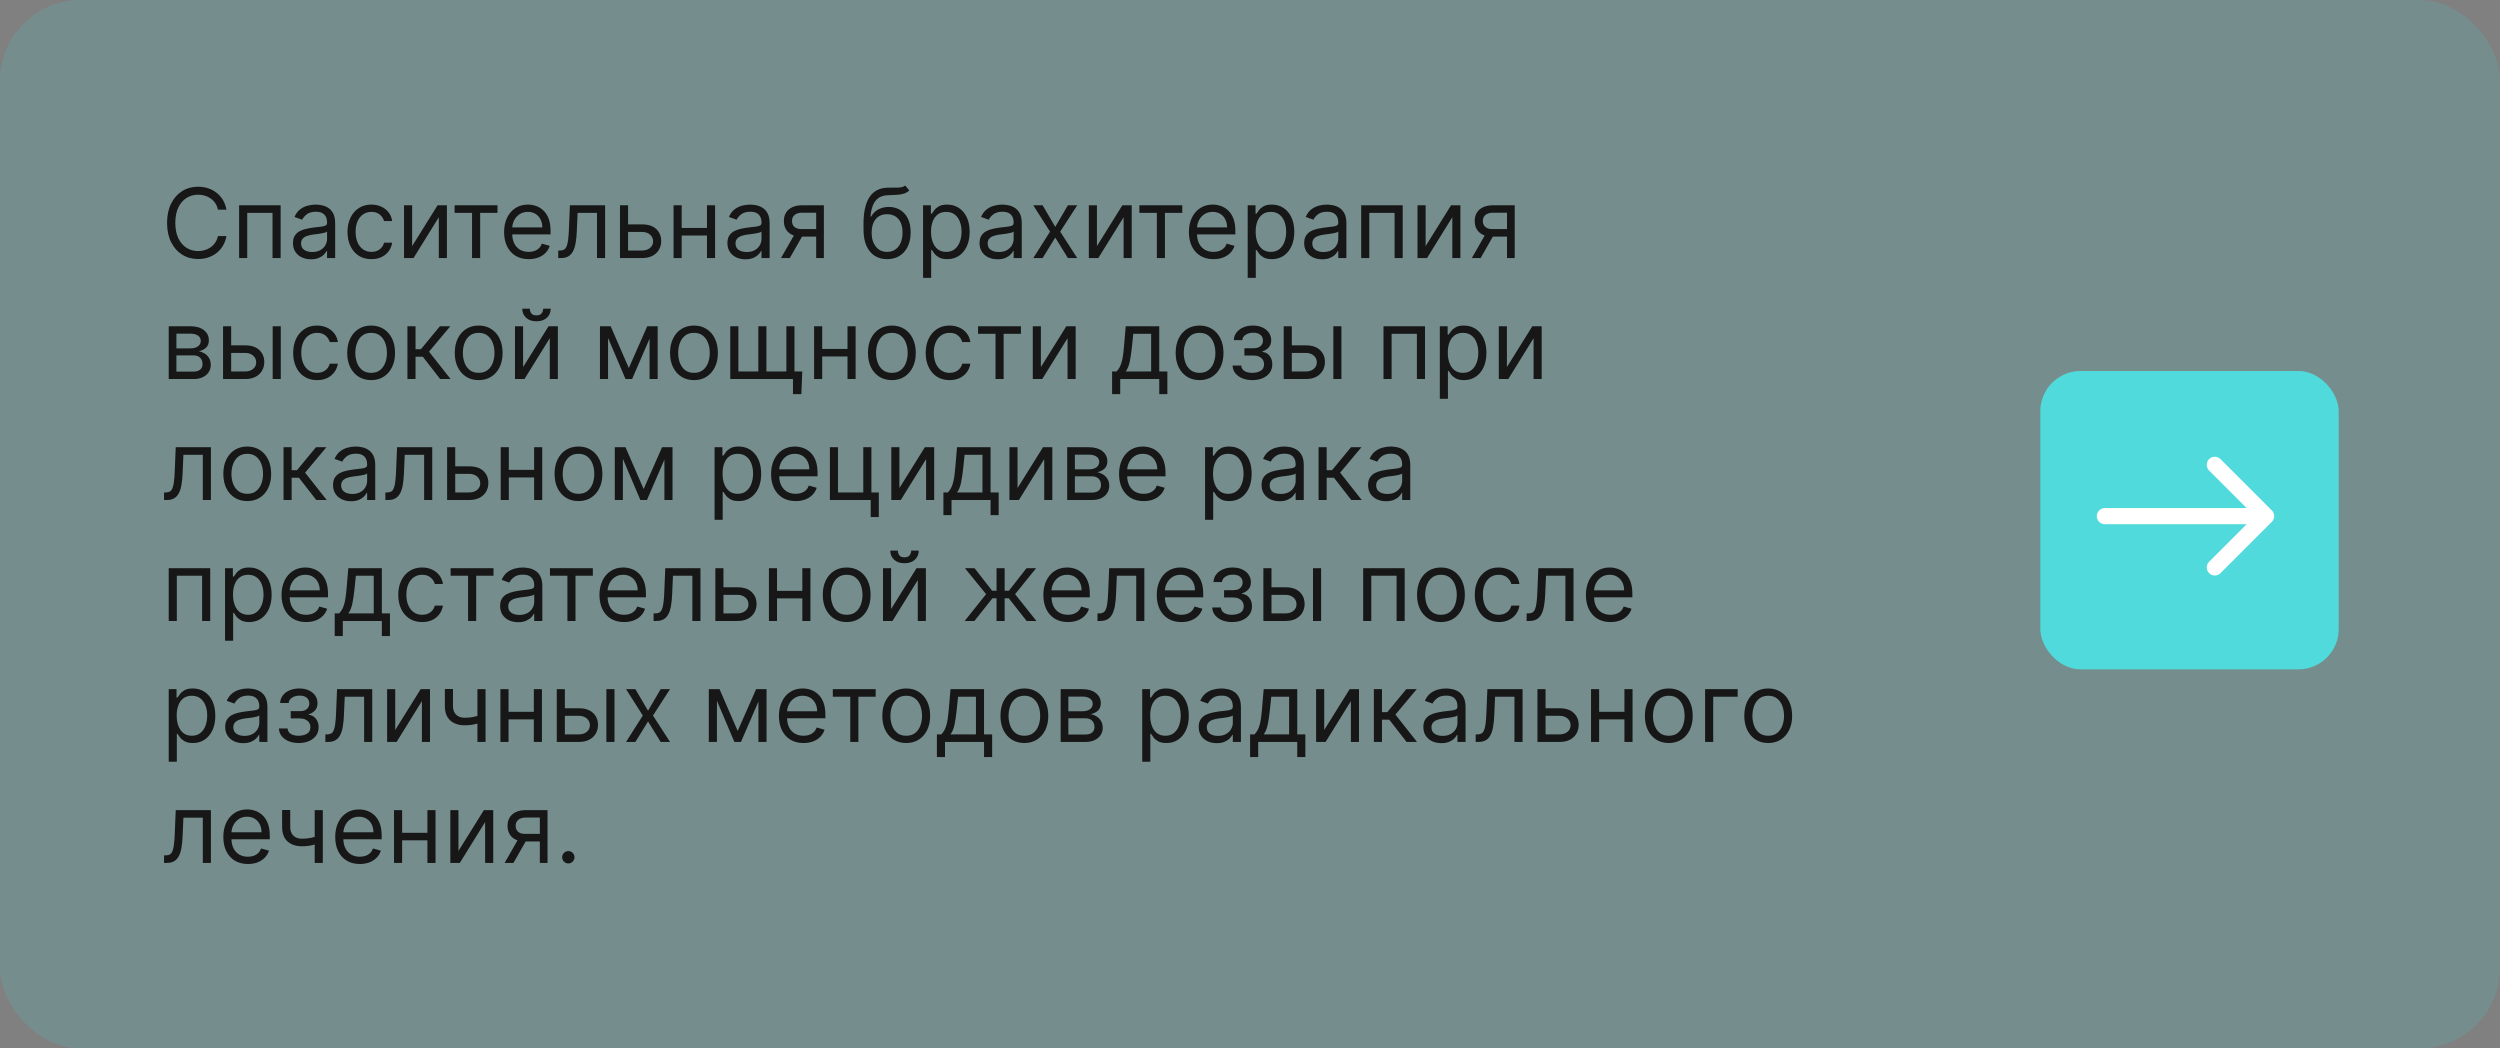 <?xml version="1.0" encoding="UTF-8"?> <svg xmlns="http://www.w3.org/2000/svg" width="310" height="130" viewBox="0 0 310 130" fill="none"><rect x="0" y="0" width="310" height="130" fill="#808080" stroke="none"/><rect width="310" height="130" rx="10" fill="#51C7C8" fill-opacity="0.2"></rect><path d="M28.079 26H27.023C26.96 25.696 26.851 25.429 26.695 25.199C26.541 24.969 26.354 24.776 26.132 24.619C25.913 24.46 25.671 24.341 25.403 24.261C25.136 24.182 24.858 24.142 24.568 24.142C24.04 24.142 23.561 24.276 23.132 24.543C22.706 24.81 22.366 25.203 22.114 25.723C21.864 26.243 21.739 26.881 21.739 27.636C21.739 28.392 21.864 29.03 22.114 29.55C22.366 30.07 22.706 30.463 23.132 30.73C23.561 30.997 24.04 31.131 24.568 31.131C24.858 31.131 25.136 31.091 25.403 31.011C25.671 30.932 25.913 30.814 26.132 30.658C26.354 30.499 26.541 30.304 26.695 30.074C26.851 29.841 26.96 29.574 27.023 29.273H28.079C28 29.719 27.855 30.118 27.645 30.47C27.435 30.822 27.173 31.122 26.861 31.369C26.548 31.614 26.197 31.8 25.808 31.928C25.422 32.055 25.009 32.119 24.568 32.119C23.824 32.119 23.162 31.938 22.582 31.574C22.003 31.21 21.547 30.693 21.215 30.023C20.882 29.352 20.716 28.557 20.716 27.636C20.716 26.716 20.882 25.921 21.215 25.25C21.547 24.579 22.003 24.062 22.582 23.699C23.162 23.335 23.824 23.153 24.568 23.153C25.009 23.153 25.422 23.217 25.808 23.345C26.197 23.473 26.548 23.66 26.861 23.908C27.173 24.152 27.435 24.45 27.645 24.803C27.855 25.152 28 25.551 28.079 26ZM29.651 32V25.454H34.799V32H33.793V26.392H30.657V32H29.651ZM38.561 32.153C38.147 32.153 37.77 32.075 37.432 31.919C37.094 31.76 36.826 31.531 36.627 31.233C36.428 30.932 36.328 30.568 36.328 30.142C36.328 29.767 36.402 29.463 36.55 29.23C36.698 28.994 36.895 28.81 37.142 28.676C37.39 28.543 37.662 28.443 37.961 28.378C38.262 28.31 38.564 28.256 38.868 28.216C39.266 28.165 39.588 28.126 39.836 28.101C40.086 28.072 40.267 28.026 40.381 27.96C40.498 27.895 40.556 27.781 40.556 27.619V27.585C40.556 27.165 40.441 26.838 40.211 26.605C39.983 26.372 39.638 26.256 39.175 26.256C38.695 26.256 38.319 26.361 38.046 26.571C37.773 26.781 37.581 27.006 37.471 27.244L36.516 26.903C36.686 26.506 36.914 26.196 37.198 25.974C37.485 25.75 37.797 25.594 38.135 25.506C38.476 25.415 38.811 25.369 39.141 25.369C39.351 25.369 39.593 25.395 39.865 25.446C40.141 25.494 40.407 25.595 40.662 25.749C40.921 25.902 41.135 26.134 41.306 26.443C41.476 26.753 41.561 27.168 41.561 27.688V32H40.556V31.114H40.505C40.436 31.256 40.323 31.408 40.164 31.57C40.005 31.732 39.793 31.869 39.529 31.983C39.265 32.097 38.942 32.153 38.561 32.153ZM38.715 31.25C39.113 31.25 39.448 31.172 39.721 31.016C39.996 30.859 40.203 30.658 40.343 30.41C40.485 30.163 40.556 29.903 40.556 29.631V28.71C40.513 28.761 40.419 28.808 40.275 28.851C40.133 28.891 39.968 28.926 39.78 28.957C39.596 28.986 39.415 29.011 39.239 29.034C39.066 29.054 38.925 29.071 38.817 29.085C38.556 29.119 38.311 29.175 38.084 29.251C37.86 29.325 37.678 29.438 37.539 29.588C37.402 29.736 37.334 29.938 37.334 30.193C37.334 30.543 37.463 30.807 37.722 30.986C37.983 31.162 38.314 31.25 38.715 31.25ZM46.056 32.136C45.443 32.136 44.914 31.991 44.471 31.702C44.028 31.412 43.687 31.013 43.448 30.504C43.209 29.996 43.09 29.415 43.09 28.761C43.09 28.097 43.212 27.51 43.457 27.001C43.704 26.49 44.048 26.091 44.488 25.804C44.931 25.514 45.448 25.369 46.039 25.369C46.499 25.369 46.914 25.454 47.283 25.625C47.653 25.796 47.955 26.034 48.191 26.341C48.427 26.648 48.573 27.006 48.63 27.415H47.624C47.548 27.116 47.377 26.852 47.113 26.622C46.852 26.389 46.499 26.273 46.056 26.273C45.664 26.273 45.32 26.375 45.025 26.579C44.732 26.781 44.504 27.067 44.339 27.436C44.177 27.803 44.096 28.233 44.096 28.727C44.096 29.233 44.175 29.673 44.334 30.048C44.496 30.423 44.724 30.715 45.016 30.922C45.312 31.129 45.658 31.233 46.056 31.233C46.318 31.233 46.555 31.188 46.768 31.097C46.981 31.006 47.161 30.875 47.309 30.704C47.457 30.534 47.562 30.329 47.624 30.091H48.63C48.573 30.477 48.432 30.825 48.208 31.135C47.986 31.442 47.693 31.686 47.326 31.868C46.962 32.047 46.539 32.136 46.056 32.136ZM51.106 30.517L54.259 25.454H55.418V32H54.413V26.938L51.276 32H50.1V25.454H51.106V30.517ZM56.37 26.392V25.454H61.688V26.392H59.54V32H58.534V26.392H56.37ZM65.559 32.136C64.929 32.136 64.385 31.997 63.927 31.719C63.473 31.438 63.122 31.046 62.875 30.543C62.63 30.037 62.508 29.449 62.508 28.778C62.508 28.108 62.63 27.517 62.875 27.006C63.122 26.491 63.466 26.091 63.906 25.804C64.349 25.514 64.866 25.369 65.457 25.369C65.798 25.369 66.135 25.426 66.467 25.54C66.799 25.653 67.102 25.838 67.375 26.094C67.647 26.347 67.865 26.682 68.027 27.099C68.189 27.517 68.269 28.031 68.269 28.642V29.068H63.224V28.199H67.247C67.247 27.829 67.173 27.5 67.025 27.21C66.88 26.921 66.673 26.692 66.403 26.524C66.136 26.357 65.821 26.273 65.457 26.273C65.056 26.273 64.71 26.372 64.417 26.571C64.127 26.767 63.904 27.023 63.748 27.338C63.592 27.653 63.514 27.991 63.514 28.352V28.932C63.514 29.426 63.599 29.845 63.77 30.189C63.943 30.53 64.183 30.79 64.49 30.969C64.796 31.145 65.153 31.233 65.559 31.233C65.823 31.233 66.062 31.196 66.275 31.122C66.491 31.046 66.677 30.932 66.834 30.781C66.99 30.628 67.11 30.438 67.196 30.21L68.167 30.483C68.065 30.812 67.893 31.102 67.652 31.352C67.41 31.599 67.112 31.793 66.757 31.932C66.402 32.068 66.002 32.136 65.559 32.136ZM69.22 32V31.062H69.459C69.654 31.062 69.818 31.024 69.948 30.947C70.079 30.868 70.184 30.73 70.264 30.534C70.346 30.335 70.409 30.06 70.451 29.707C70.497 29.352 70.529 28.901 70.549 28.352L70.669 25.454H75.032V32H74.027V26.392H71.623L71.521 28.727C71.498 29.264 71.45 29.737 71.376 30.146C71.305 30.553 71.196 30.893 71.048 31.169C70.903 31.445 70.71 31.652 70.468 31.791C70.227 31.93 69.924 32 69.561 32H69.22ZM77.747 27.824H79.622C80.389 27.824 80.975 28.018 81.382 28.408C81.788 28.797 81.991 29.29 81.991 29.886C81.991 30.278 81.9 30.635 81.718 30.956C81.537 31.274 81.269 31.528 80.917 31.719C80.565 31.906 80.133 32 79.622 32H76.877V25.454H77.883V31.062H79.622C80.019 31.062 80.346 30.957 80.602 30.747C80.858 30.537 80.985 30.267 80.985 29.938C80.985 29.591 80.858 29.308 80.602 29.09C80.346 28.871 80.019 28.761 79.622 28.761H77.747V27.824ZM87.903 28.267V29.204H84.289V28.267H87.903ZM84.528 25.454V32H83.522V25.454H84.528ZM88.67 25.454V32H87.664V25.454H88.67ZM92.433 32.153C92.018 32.153 91.641 32.075 91.303 31.919C90.965 31.76 90.697 31.531 90.498 31.233C90.299 30.932 90.2 30.568 90.2 30.142C90.2 29.767 90.273 29.463 90.421 29.23C90.569 28.994 90.766 28.81 91.013 28.676C91.261 28.543 91.533 28.443 91.832 28.378C92.133 28.31 92.435 28.256 92.739 28.216C93.137 28.165 93.46 28.126 93.707 28.101C93.957 28.072 94.138 28.026 94.252 27.96C94.369 27.895 94.427 27.781 94.427 27.619V27.585C94.427 27.165 94.312 26.838 94.082 26.605C93.854 26.372 93.509 26.256 93.046 26.256C92.566 26.256 92.19 26.361 91.917 26.571C91.644 26.781 91.452 27.006 91.342 27.244L90.387 26.903C90.558 26.506 90.785 26.196 91.069 25.974C91.356 25.75 91.668 25.594 92.006 25.506C92.347 25.415 92.683 25.369 93.012 25.369C93.222 25.369 93.464 25.395 93.737 25.446C94.012 25.494 94.278 25.595 94.533 25.749C94.792 25.902 95.006 26.134 95.177 26.443C95.347 26.753 95.433 27.168 95.433 27.688V32H94.427V31.114H94.376C94.308 31.256 94.194 31.408 94.035 31.57C93.876 31.732 93.664 31.869 93.4 31.983C93.136 32.097 92.813 32.153 92.433 32.153ZM92.586 31.25C92.984 31.25 93.319 31.172 93.592 31.016C93.867 30.859 94.075 30.658 94.214 30.41C94.356 30.163 94.427 29.903 94.427 29.631V28.71C94.384 28.761 94.29 28.808 94.146 28.851C94.004 28.891 93.839 28.926 93.651 28.957C93.467 28.986 93.286 29.011 93.11 29.034C92.937 29.054 92.796 29.071 92.688 29.085C92.427 29.119 92.183 29.175 91.955 29.251C91.731 29.325 91.549 29.438 91.41 29.588C91.273 29.736 91.205 29.938 91.205 30.193C91.205 30.543 91.335 30.807 91.593 30.986C91.854 31.162 92.185 31.25 92.586 31.25ZM101.206 32V26.375H99.467C99.075 26.375 98.767 26.466 98.542 26.648C98.318 26.829 98.206 27.079 98.206 27.398C98.206 27.71 98.306 27.956 98.508 28.135C98.713 28.314 98.993 28.403 99.348 28.403H101.461V29.341H99.348C98.904 29.341 98.522 29.263 98.201 29.107C97.88 28.95 97.633 28.727 97.46 28.438C97.287 28.145 97.2 27.798 97.2 27.398C97.2 26.994 97.291 26.648 97.473 26.358C97.654 26.068 97.914 25.845 98.252 25.689C98.593 25.533 98.998 25.454 99.467 25.454H102.16V32H101.206ZM96.842 32L98.7 28.744H99.791L97.933 32H96.842ZM112.239 23L112.751 23.614C112.552 23.807 112.322 23.942 112.06 24.018C111.799 24.095 111.504 24.142 111.174 24.159C110.844 24.176 110.478 24.193 110.075 24.21C109.62 24.227 109.244 24.338 108.945 24.543C108.647 24.747 108.417 25.043 108.255 25.429C108.093 25.815 107.989 26.29 107.944 26.852H108.029C108.251 26.443 108.558 26.142 108.95 25.949C109.342 25.756 109.762 25.659 110.211 25.659C110.722 25.659 111.183 25.778 111.592 26.017C112.001 26.256 112.325 26.609 112.563 27.078C112.802 27.547 112.921 28.125 112.921 28.812C112.921 29.497 112.799 30.088 112.555 30.585C112.313 31.082 111.974 31.466 111.536 31.736C111.102 32.003 110.592 32.136 110.006 32.136C109.421 32.136 108.908 31.999 108.468 31.723C108.028 31.445 107.685 31.033 107.441 30.487C107.197 29.939 107.075 29.261 107.075 28.454V27.756C107.075 26.298 107.322 25.193 107.816 24.44C108.313 23.688 109.06 23.298 110.058 23.273C110.41 23.261 110.724 23.259 110.999 23.264C111.275 23.27 111.515 23.257 111.719 23.226C111.924 23.195 112.097 23.119 112.239 23ZM110.006 31.233C110.401 31.233 110.741 31.134 111.025 30.935C111.312 30.736 111.532 30.456 111.685 30.095C111.839 29.732 111.915 29.304 111.915 28.812C111.915 28.335 111.837 27.929 111.681 27.594C111.528 27.259 111.308 27.003 111.021 26.827C110.734 26.651 110.39 26.562 109.989 26.562C109.697 26.562 109.434 26.612 109.201 26.712C108.968 26.811 108.769 26.957 108.604 27.151C108.44 27.344 108.312 27.579 108.221 27.858C108.133 28.136 108.086 28.454 108.08 28.812C108.08 29.546 108.252 30.132 108.596 30.572C108.94 31.013 109.41 31.233 110.006 31.233ZM114.46 34.455V25.454H115.431V26.494H115.55C115.624 26.381 115.727 26.236 115.857 26.06C115.991 25.881 116.181 25.722 116.428 25.582C116.678 25.44 117.016 25.369 117.442 25.369C117.994 25.369 118.479 25.507 118.9 25.783C119.32 26.058 119.648 26.449 119.884 26.954C120.12 27.46 120.238 28.057 120.238 28.744C120.238 29.438 120.12 30.038 119.884 30.547C119.648 31.053 119.322 31.445 118.904 31.723C118.487 31.999 118.005 32.136 117.46 32.136C117.039 32.136 116.702 32.067 116.45 31.928C116.197 31.785 116.002 31.625 115.866 31.446C115.729 31.264 115.624 31.114 115.55 30.994H115.465V34.455H114.46ZM115.448 28.727C115.448 29.222 115.521 29.658 115.665 30.035C115.81 30.41 116.022 30.704 116.3 30.918C116.579 31.128 116.92 31.233 117.323 31.233C117.744 31.233 118.094 31.122 118.376 30.901C118.66 30.676 118.873 30.375 119.015 29.997C119.16 29.616 119.232 29.193 119.232 28.727C119.232 28.267 119.161 27.852 119.019 27.483C118.88 27.111 118.668 26.817 118.384 26.601C118.103 26.382 117.749 26.273 117.323 26.273C116.914 26.273 116.57 26.376 116.292 26.584C116.013 26.788 115.803 27.075 115.661 27.445C115.519 27.811 115.448 28.239 115.448 28.727ZM123.698 32.153C123.283 32.153 122.907 32.075 122.569 31.919C122.231 31.76 121.962 31.531 121.763 31.233C121.565 30.932 121.465 30.568 121.465 30.142C121.465 29.767 121.539 29.463 121.687 29.23C121.835 28.994 122.032 28.81 122.279 28.676C122.526 28.543 122.799 28.443 123.097 28.378C123.398 28.31 123.701 28.256 124.005 28.216C124.403 28.165 124.725 28.126 124.972 28.101C125.222 28.072 125.404 28.026 125.518 27.96C125.634 27.895 125.692 27.781 125.692 27.619V27.585C125.692 27.165 125.577 26.838 125.347 26.605C125.12 26.372 124.775 26.256 124.312 26.256C123.832 26.256 123.455 26.361 123.183 26.571C122.91 26.781 122.718 27.006 122.607 27.244L121.653 26.903C121.823 26.506 122.05 26.196 122.335 25.974C122.621 25.75 122.934 25.594 123.272 25.506C123.613 25.415 123.948 25.369 124.278 25.369C124.488 25.369 124.729 25.395 125.002 25.446C125.278 25.494 125.543 25.595 125.799 25.749C126.058 25.902 126.272 26.134 126.442 26.443C126.613 26.753 126.698 27.168 126.698 27.688V32H125.692V31.114H125.641C125.573 31.256 125.46 31.408 125.3 31.57C125.141 31.732 124.93 31.869 124.665 31.983C124.401 32.097 124.079 32.153 123.698 32.153ZM123.852 31.25C124.249 31.25 124.585 31.172 124.857 31.016C125.133 30.859 125.34 30.658 125.479 30.41C125.621 30.163 125.692 29.903 125.692 29.631V28.71C125.65 28.761 125.556 28.808 125.411 28.851C125.269 28.891 125.104 28.926 124.917 28.957C124.732 28.986 124.552 29.011 124.376 29.034C124.202 29.054 124.062 29.071 123.954 29.085C123.692 29.119 123.448 29.175 123.221 29.251C122.996 29.325 122.815 29.438 122.675 29.588C122.539 29.736 122.471 29.938 122.471 30.193C122.471 30.543 122.6 30.807 122.859 30.986C123.12 31.162 123.451 31.25 123.852 31.25ZM129.284 25.454L130.852 28.131L132.42 25.454H133.579L131.466 28.727L133.579 32H132.42L130.852 29.46L129.284 32H128.125L130.204 28.727L128.125 25.454H129.284ZM136.02 30.517L139.173 25.454H140.332V32H139.327V26.938L136.19 32H135.014V25.454H136.02V30.517ZM141.284 26.392V25.454H146.602V26.392H144.454V32H143.449V26.392H141.284ZM150.473 32.136C149.843 32.136 149.299 31.997 148.841 31.719C148.387 31.438 148.036 31.046 147.789 30.543C147.544 30.037 147.422 29.449 147.422 28.778C147.422 28.108 147.544 27.517 147.789 27.006C148.036 26.491 148.38 26.091 148.82 25.804C149.263 25.514 149.78 25.369 150.371 25.369C150.712 25.369 151.049 25.426 151.381 25.54C151.713 25.653 152.016 25.838 152.289 26.094C152.561 26.347 152.779 26.682 152.941 27.099C153.103 27.517 153.184 28.031 153.184 28.642V29.068H148.138V28.199H152.161C152.161 27.829 152.087 27.5 151.939 27.21C151.794 26.921 151.587 26.692 151.317 26.524C151.05 26.357 150.735 26.273 150.371 26.273C149.971 26.273 149.624 26.372 149.331 26.571C149.042 26.767 148.819 27.023 148.662 27.338C148.506 27.653 148.428 27.991 148.428 28.352V28.932C148.428 29.426 148.513 29.845 148.684 30.189C148.857 30.53 149.097 30.79 149.404 30.969C149.711 31.145 150.067 31.233 150.473 31.233C150.738 31.233 150.976 31.196 151.189 31.122C151.405 31.046 151.591 30.932 151.748 30.781C151.904 30.628 152.025 30.438 152.11 30.21L153.081 30.483C152.979 30.812 152.807 31.102 152.566 31.352C152.324 31.599 152.026 31.793 151.671 31.932C151.316 32.068 150.917 32.136 150.473 32.136ZM154.713 34.455V25.454H155.685V26.494H155.804C155.878 26.381 155.98 26.236 156.111 26.06C156.245 25.881 156.435 25.722 156.682 25.582C156.932 25.44 157.27 25.369 157.696 25.369C158.248 25.369 158.733 25.507 159.154 25.783C159.574 26.058 159.902 26.449 160.138 26.954C160.374 27.46 160.492 28.057 160.492 28.744C160.492 29.438 160.374 30.038 160.138 30.547C159.902 31.053 159.576 31.445 159.158 31.723C158.74 31.999 158.259 32.136 157.713 32.136C157.293 32.136 156.956 32.067 156.703 31.928C156.451 31.785 156.256 31.625 156.12 31.446C155.983 31.264 155.878 31.114 155.804 30.994H155.719V34.455H154.713ZM155.702 28.727C155.702 29.222 155.775 29.658 155.919 30.035C156.064 30.41 156.276 30.704 156.554 30.918C156.833 31.128 157.174 31.233 157.577 31.233C157.998 31.233 158.348 31.122 158.63 30.901C158.914 30.676 159.127 30.375 159.269 29.997C159.414 29.616 159.486 29.193 159.486 28.727C159.486 28.267 159.415 27.852 159.273 27.483C159.134 27.111 158.922 26.817 158.638 26.601C158.357 26.382 158.003 26.273 157.577 26.273C157.168 26.273 156.824 26.376 156.546 26.584C156.267 26.788 156.057 27.075 155.915 27.445C155.773 27.811 155.702 28.239 155.702 28.727ZM163.952 32.153C163.537 32.153 163.161 32.075 162.823 31.919C162.485 31.76 162.216 31.531 162.017 31.233C161.819 30.932 161.719 30.568 161.719 30.142C161.719 29.767 161.793 29.463 161.941 29.23C162.088 28.994 162.286 28.81 162.533 28.676C162.78 28.543 163.053 28.443 163.351 28.378C163.652 28.31 163.955 28.256 164.259 28.216C164.657 28.165 164.979 28.126 165.226 28.101C165.476 28.072 165.658 28.026 165.772 27.96C165.888 27.895 165.946 27.781 165.946 27.619V27.585C165.946 27.165 165.831 26.838 165.601 26.605C165.374 26.372 165.029 26.256 164.566 26.256C164.086 26.256 163.709 26.361 163.436 26.571C163.164 26.781 162.972 27.006 162.861 27.244L161.907 26.903C162.077 26.506 162.304 26.196 162.588 25.974C162.875 25.75 163.188 25.594 163.526 25.506C163.867 25.415 164.202 25.369 164.532 25.369C164.742 25.369 164.983 25.395 165.256 25.446C165.532 25.494 165.797 25.595 166.053 25.749C166.311 25.902 166.526 26.134 166.696 26.443C166.867 26.753 166.952 27.168 166.952 27.688V32H165.946V31.114H165.895C165.827 31.256 165.713 31.408 165.554 31.57C165.395 31.732 165.184 31.869 164.919 31.983C164.655 32.097 164.333 32.153 163.952 32.153ZM164.105 31.25C164.503 31.25 164.838 31.172 165.111 31.016C165.387 30.859 165.594 30.658 165.733 30.41C165.875 30.163 165.946 29.903 165.946 29.631V28.71C165.904 28.761 165.81 28.808 165.665 28.851C165.523 28.891 165.358 28.926 165.171 28.957C164.986 28.986 164.806 29.011 164.63 29.034C164.456 29.054 164.316 29.071 164.208 29.085C163.946 29.119 163.702 29.175 163.475 29.251C163.25 29.325 163.069 29.438 162.929 29.588C162.793 29.736 162.725 29.938 162.725 30.193C162.725 30.543 162.854 30.807 163.113 30.986C163.374 31.162 163.705 31.25 164.105 31.25ZM168.788 32V25.454H173.935V32H172.93V26.392H169.793V32H168.788ZM176.778 30.517L179.931 25.454H181.09V32H180.085V26.938L176.948 32H175.772V25.454H176.778V30.517ZM186.87 32V26.375H185.131C184.739 26.375 184.431 26.466 184.206 26.648C183.982 26.829 183.87 27.079 183.87 27.398C183.87 27.71 183.971 27.956 184.172 28.135C184.377 28.314 184.657 28.403 185.012 28.403H187.125V29.341H185.012C184.569 29.341 184.186 29.263 183.865 29.107C183.544 28.95 183.297 28.727 183.124 28.438C182.951 28.145 182.864 27.798 182.864 27.398C182.864 26.994 182.955 26.648 183.137 26.358C183.319 26.068 183.578 25.845 183.917 25.689C184.257 25.533 184.662 25.454 185.131 25.454H187.824V32H186.87ZM182.506 32L184.364 28.744H185.455L183.597 32H182.506ZM20.921 47V40.455H23.597C24.301 40.455 24.861 40.614 25.276 40.932C25.69 41.25 25.898 41.67 25.898 42.193C25.898 42.591 25.78 42.899 25.544 43.118C25.308 43.334 25.006 43.48 24.636 43.557C24.878 43.591 25.112 43.676 25.34 43.812C25.57 43.949 25.76 44.136 25.91 44.375C26.061 44.611 26.136 44.901 26.136 45.244C26.136 45.58 26.051 45.879 25.881 46.144C25.71 46.408 25.466 46.617 25.148 46.77C24.829 46.923 24.449 47 24.006 47H20.921ZM21.875 46.08H24.006C24.352 46.08 24.624 45.997 24.82 45.832C25.016 45.668 25.114 45.443 25.114 45.159C25.114 44.821 25.016 44.555 24.82 44.362C24.624 44.166 24.352 44.068 24.006 44.068H21.875V46.08ZM21.875 43.199H23.597C23.866 43.199 24.098 43.162 24.291 43.088C24.484 43.011 24.632 42.903 24.734 42.764C24.84 42.622 24.892 42.455 24.892 42.261C24.892 41.986 24.777 41.77 24.547 41.614C24.317 41.455 24 41.375 23.597 41.375H21.875V43.199ZM28.528 42.824H30.403C31.17 42.824 31.757 43.019 32.163 43.408C32.569 43.797 32.772 44.29 32.772 44.886C32.772 45.278 32.681 45.635 32.5 45.956C32.318 46.274 32.051 46.528 31.698 46.719C31.346 46.906 30.914 47 30.403 47H27.659V40.455H28.664V46.062H30.403C30.801 46.062 31.128 45.957 31.383 45.747C31.639 45.537 31.767 45.267 31.767 44.938C31.767 44.591 31.639 44.308 31.383 44.09C31.128 43.871 30.801 43.761 30.403 43.761H28.528V42.824ZM33.812 47V40.455H34.818V47H33.812ZM39.318 47.136C38.704 47.136 38.176 46.992 37.733 46.702C37.289 46.412 36.949 46.013 36.71 45.504C36.471 44.996 36.352 44.415 36.352 43.761C36.352 43.097 36.474 42.51 36.718 42.001C36.966 41.49 37.309 41.091 37.75 40.804C38.193 40.514 38.71 40.369 39.301 40.369C39.761 40.369 40.176 40.455 40.545 40.625C40.914 40.795 41.217 41.034 41.453 41.341C41.689 41.648 41.835 42.006 41.892 42.415H40.886C40.809 42.117 40.639 41.852 40.375 41.622C40.113 41.389 39.761 41.273 39.318 41.273C38.926 41.273 38.582 41.375 38.287 41.58C37.994 41.781 37.765 42.067 37.6 42.436C37.439 42.803 37.358 43.233 37.358 43.727C37.358 44.233 37.437 44.673 37.596 45.048C37.758 45.423 37.985 45.715 38.278 45.922C38.574 46.129 38.92 46.233 39.318 46.233C39.579 46.233 39.816 46.188 40.029 46.097C40.242 46.006 40.423 45.875 40.571 45.705C40.718 45.534 40.824 45.33 40.886 45.091H41.892C41.835 45.477 41.694 45.825 41.47 46.135C41.248 46.442 40.954 46.686 40.588 46.868C40.224 47.047 39.801 47.136 39.318 47.136ZM46.021 47.136C45.43 47.136 44.912 46.996 44.466 46.715C44.022 46.433 43.676 46.04 43.426 45.534C43.179 45.028 43.055 44.438 43.055 43.761C43.055 43.08 43.179 42.484 43.426 41.976C43.676 41.467 44.022 41.072 44.466 40.791C44.912 40.51 45.43 40.369 46.021 40.369C46.612 40.369 47.129 40.51 47.572 40.791C48.018 41.072 48.365 41.467 48.612 41.976C48.862 42.484 48.987 43.08 48.987 43.761C48.987 44.438 48.862 45.028 48.612 45.534C48.365 46.04 48.018 46.433 47.572 46.715C47.129 46.996 46.612 47.136 46.021 47.136ZM46.021 46.233C46.47 46.233 46.839 46.118 47.129 45.888C47.419 45.658 47.633 45.355 47.772 44.98C47.912 44.605 47.981 44.199 47.981 43.761C47.981 43.324 47.912 42.916 47.772 42.538C47.633 42.16 47.419 41.855 47.129 41.622C46.839 41.389 46.47 41.273 46.021 41.273C45.572 41.273 45.203 41.389 44.913 41.622C44.623 41.855 44.409 42.16 44.27 42.538C44.13 42.916 44.061 43.324 44.061 43.761C44.061 44.199 44.13 44.605 44.27 44.98C44.409 45.355 44.623 45.658 44.913 45.888C45.203 46.118 45.572 46.233 46.021 46.233ZM50.522 47V40.455H51.528V43.301H52.193L54.545 40.455H55.84L53.198 43.608L55.874 47H54.579L52.431 44.239H51.528V47H50.522ZM59.357 47.136C58.766 47.136 58.248 46.996 57.801 46.715C57.358 46.433 57.012 46.04 56.762 45.534C56.515 45.028 56.391 44.438 56.391 43.761C56.391 43.08 56.515 42.484 56.762 41.976C57.012 41.467 57.358 41.072 57.801 40.791C58.248 40.51 58.766 40.369 59.357 40.369C59.948 40.369 60.465 40.51 60.908 40.791C61.354 41.072 61.701 41.467 61.948 41.976C62.198 42.484 62.323 43.08 62.323 43.761C62.323 44.438 62.198 45.028 61.948 45.534C61.701 46.04 61.354 46.433 60.908 46.715C60.465 46.996 59.948 47.136 59.357 47.136ZM59.357 46.233C59.806 46.233 60.175 46.118 60.465 45.888C60.755 45.658 60.969 45.355 61.108 44.98C61.248 44.605 61.317 44.199 61.317 43.761C61.317 43.324 61.248 42.916 61.108 42.538C60.969 42.16 60.755 41.855 60.465 41.622C60.175 41.389 59.806 41.273 59.357 41.273C58.908 41.273 58.539 41.389 58.249 41.622C57.959 41.855 57.745 42.16 57.605 42.538C57.466 42.916 57.397 43.324 57.397 43.761C57.397 44.199 57.466 44.605 57.605 44.98C57.745 45.355 57.959 45.658 58.249 45.888C58.539 46.118 58.908 46.233 59.357 46.233ZM64.864 45.517L68.017 40.455H69.176V47H68.171V41.938L65.034 47H63.858V40.455H64.864V45.517ZM67.352 38.273H68.29C68.29 38.733 68.131 39.109 67.812 39.402C67.494 39.695 67.062 39.841 66.517 39.841C65.98 39.841 65.553 39.695 65.234 39.402C64.919 39.109 64.761 38.733 64.761 38.273H65.699C65.699 38.494 65.76 38.689 65.882 38.856C66.007 39.024 66.219 39.108 66.517 39.108C66.815 39.108 67.028 39.024 67.156 38.856C67.287 38.689 67.352 38.494 67.352 38.273ZM77.973 45.636L80.257 40.455H81.211L78.382 47H77.564L74.785 40.455H75.723L77.973 45.636ZM75.399 40.455V47H74.393V40.455H75.399ZM80.546 47V40.455H81.552V47H80.546ZM86.052 47.136C85.461 47.136 84.943 46.996 84.497 46.715C84.054 46.433 83.707 46.04 83.457 45.534C83.21 45.028 83.086 44.438 83.086 43.761C83.086 43.08 83.21 42.484 83.457 41.976C83.707 41.467 84.054 41.072 84.497 40.791C84.943 40.51 85.461 40.369 86.052 40.369C86.643 40.369 87.16 40.51 87.603 40.791C88.049 41.072 88.396 41.467 88.643 41.976C88.893 42.484 89.018 43.08 89.018 43.761C89.018 44.438 88.893 45.028 88.643 45.534C88.396 46.04 88.049 46.433 87.603 46.715C87.16 46.996 86.643 47.136 86.052 47.136ZM86.052 46.233C86.501 46.233 86.87 46.118 87.16 45.888C87.45 45.658 87.664 45.355 87.804 44.98C87.943 44.605 88.012 44.199 88.012 43.761C88.012 43.324 87.943 42.916 87.804 42.538C87.664 42.16 87.45 41.855 87.16 41.622C86.87 41.389 86.501 41.273 86.052 41.273C85.603 41.273 85.234 41.389 84.944 41.622C84.654 41.855 84.44 42.16 84.301 42.538C84.162 42.916 84.092 43.324 84.092 43.761C84.092 44.199 84.162 44.605 84.301 44.98C84.44 45.355 84.654 45.658 84.944 45.888C85.234 46.118 85.603 46.233 86.052 46.233ZM99.485 46.062L99.366 48.875H98.326V47H97.474V46.062H99.485ZM90.553 40.455H91.559V46.062H94.031V40.455H95.036V46.062H97.508V40.455H98.513V47H90.553V40.455ZM105.328 43.267V44.205H101.715V43.267H105.328ZM101.953 40.455V47H100.948V40.455H101.953ZM106.096 40.455V47H105.09V40.455H106.096ZM110.591 47.136C110 47.136 109.482 46.996 109.036 46.715C108.593 46.433 108.246 46.04 107.996 45.534C107.749 45.028 107.625 44.438 107.625 43.761C107.625 43.08 107.749 42.484 107.996 41.976C108.246 41.467 108.593 41.072 109.036 40.791C109.482 40.51 110 40.369 110.591 40.369C111.182 40.369 111.699 40.51 112.142 40.791C112.588 41.072 112.935 41.467 113.182 41.976C113.432 42.484 113.557 43.08 113.557 43.761C113.557 44.438 113.432 45.028 113.182 45.534C112.935 46.04 112.588 46.433 112.142 46.715C111.699 46.996 111.182 47.136 110.591 47.136ZM110.591 46.233C111.04 46.233 111.409 46.118 111.699 45.888C111.989 45.658 112.203 45.355 112.343 44.98C112.482 44.605 112.551 44.199 112.551 43.761C112.551 43.324 112.482 42.916 112.343 42.538C112.203 42.16 111.989 41.855 111.699 41.622C111.409 41.389 111.04 41.273 110.591 41.273C110.142 41.273 109.773 41.389 109.483 41.622C109.194 41.855 108.979 42.16 108.84 42.538C108.701 42.916 108.631 43.324 108.631 43.761C108.631 44.199 108.701 44.605 108.84 44.98C108.979 45.355 109.194 45.658 109.483 45.888C109.773 46.118 110.142 46.233 110.591 46.233ZM117.751 47.136C117.138 47.136 116.609 46.992 116.166 46.702C115.723 46.412 115.382 46.013 115.143 45.504C114.905 44.996 114.786 44.415 114.786 43.761C114.786 43.097 114.908 42.51 115.152 42.001C115.399 41.49 115.743 41.091 116.183 40.804C116.626 40.514 117.143 40.369 117.734 40.369C118.195 40.369 118.609 40.455 118.979 40.625C119.348 40.795 119.651 41.034 119.886 41.341C120.122 41.648 120.268 42.006 120.325 42.415H119.32C119.243 42.117 119.072 41.852 118.808 41.622C118.547 41.389 118.195 41.273 117.751 41.273C117.359 41.273 117.016 41.375 116.72 41.58C116.428 41.781 116.199 42.067 116.034 42.436C115.872 42.803 115.791 43.233 115.791 43.727C115.791 44.233 115.871 44.673 116.03 45.048C116.192 45.423 116.419 45.715 116.712 45.922C117.007 46.129 117.354 46.233 117.751 46.233C118.013 46.233 118.25 46.188 118.463 46.097C118.676 46.006 118.857 45.875 119.004 45.705C119.152 45.534 119.257 45.33 119.32 45.091H120.325C120.268 45.477 120.128 45.825 119.903 46.135C119.682 46.442 119.388 46.686 119.021 46.868C118.658 47.047 118.234 47.136 117.751 47.136ZM121.28 41.392V40.455H126.598V41.392H124.45V47H123.445V41.392H121.28ZM129.071 45.517L132.224 40.455H133.383V47H132.377V41.938L129.241 47H128.065V40.455H129.071V45.517ZM137.901 48.875V46.062H138.447C138.58 45.923 138.695 45.773 138.792 45.611C138.888 45.449 138.972 45.257 139.043 45.035C139.117 44.811 139.18 44.538 139.231 44.217C139.282 43.894 139.327 43.503 139.367 43.045L139.589 40.455H143.748V46.062H144.754V48.875H143.748V47H138.907V48.875H137.901ZM139.589 46.062H142.742V41.392H140.526L140.356 43.045C140.285 43.73 140.197 44.328 140.092 44.84C139.987 45.351 139.819 45.758 139.589 46.062ZM148.748 47.136C148.157 47.136 147.638 46.996 147.192 46.715C146.749 46.433 146.402 46.04 146.152 45.534C145.905 45.028 145.782 44.438 145.782 43.761C145.782 43.08 145.905 42.484 146.152 41.976C146.402 41.467 146.749 41.072 147.192 40.791C147.638 40.51 148.157 40.369 148.748 40.369C149.338 40.369 149.855 40.51 150.299 40.791C150.745 41.072 151.091 41.467 151.338 41.976C151.588 42.484 151.713 43.08 151.713 43.761C151.713 44.438 151.588 45.028 151.338 45.534C151.091 46.04 150.745 46.433 150.299 46.715C149.855 46.996 149.338 47.136 148.748 47.136ZM148.748 46.233C149.196 46.233 149.566 46.118 149.855 45.888C150.145 45.658 150.36 45.355 150.499 44.98C150.638 44.605 150.708 44.199 150.708 43.761C150.708 43.324 150.638 42.916 150.499 42.538C150.36 42.16 150.145 41.855 149.855 41.622C149.566 41.389 149.196 41.273 148.748 41.273C148.299 41.273 147.929 41.389 147.64 41.622C147.35 41.855 147.135 42.16 146.996 42.538C146.857 42.916 146.787 43.324 146.787 43.761C146.787 44.199 146.857 44.605 146.996 44.98C147.135 45.355 147.35 45.658 147.64 45.888C147.929 46.118 148.299 46.233 148.748 46.233ZM152.839 45.33H153.913C153.936 45.625 154.07 45.849 154.314 46.003C154.561 46.156 154.882 46.233 155.277 46.233C155.68 46.233 156.026 46.151 156.312 45.986C156.599 45.818 156.743 45.548 156.743 45.176C156.743 44.957 156.689 44.767 156.581 44.605C156.473 44.44 156.321 44.312 156.125 44.222C155.929 44.131 155.697 44.085 155.43 44.085H154.305V43.182H155.43C155.831 43.182 156.126 43.091 156.317 42.909C156.51 42.727 156.607 42.5 156.607 42.227C156.607 41.935 156.503 41.7 156.295 41.524C156.088 41.345 155.794 41.256 155.413 41.256C155.03 41.256 154.71 41.342 154.455 41.516C154.199 41.686 154.064 41.906 154.05 42.176H152.993C153.004 41.824 153.112 41.513 153.317 41.243C153.521 40.97 153.8 40.757 154.152 40.604C154.504 40.447 154.908 40.369 155.362 40.369C155.822 40.369 156.222 40.45 156.56 40.612C156.901 40.771 157.163 40.989 157.348 41.264C157.536 41.537 157.629 41.847 157.629 42.193C157.629 42.562 157.526 42.861 157.318 43.088C157.111 43.315 156.851 43.477 156.538 43.574V43.642C156.786 43.659 157 43.739 157.182 43.881C157.366 44.02 157.51 44.203 157.612 44.43C157.714 44.655 157.766 44.903 157.766 45.176C157.766 45.574 157.659 45.92 157.446 46.216C157.233 46.508 156.94 46.736 156.568 46.898C156.196 47.057 155.771 47.136 155.294 47.136C154.831 47.136 154.416 47.061 154.05 46.91C153.683 46.757 153.392 46.545 153.176 46.276C152.963 46.003 152.851 45.688 152.839 45.33ZM160.048 42.824H161.923C162.69 42.824 163.276 43.019 163.683 43.408C164.089 43.797 164.292 44.29 164.292 44.886C164.292 45.278 164.201 45.635 164.019 45.956C163.837 46.274 163.57 46.528 163.218 46.719C162.866 46.906 162.434 47 161.923 47H159.178V40.455H160.184V46.062H161.923C162.32 46.062 162.647 45.957 162.903 45.747C163.158 45.537 163.286 45.267 163.286 44.938C163.286 44.591 163.158 44.308 162.903 44.09C162.647 43.871 162.32 43.761 161.923 43.761H160.048V42.824ZM165.332 47V40.455H166.337V47H165.332ZM171.553 47V40.455H176.701V47H175.695V41.392H172.559V47H171.553ZM178.538 49.455V40.455H179.509V41.494H179.629C179.702 41.381 179.805 41.236 179.935 41.06C180.069 40.881 180.259 40.722 180.506 40.582C180.756 40.44 181.094 40.369 181.521 40.369C182.072 40.369 182.558 40.507 182.978 40.783C183.398 41.058 183.727 41.449 183.962 41.955C184.198 42.46 184.316 43.057 184.316 43.744C184.316 44.438 184.198 45.038 183.962 45.547C183.727 46.053 183.4 46.445 182.982 46.723C182.565 46.999 182.083 47.136 181.538 47.136C181.117 47.136 180.781 47.067 180.528 46.928C180.275 46.785 180.08 46.625 179.944 46.446C179.808 46.264 179.702 46.114 179.629 45.994H179.543V49.455H178.538ZM179.526 43.727C179.526 44.222 179.599 44.658 179.744 45.035C179.888 45.41 180.1 45.705 180.379 45.918C180.657 46.128 180.998 46.233 181.401 46.233C181.822 46.233 182.173 46.122 182.454 45.901C182.738 45.676 182.951 45.375 183.093 44.997C183.238 44.617 183.31 44.193 183.31 43.727C183.31 43.267 183.239 42.852 183.097 42.483C182.958 42.111 182.746 41.817 182.462 41.601C182.181 41.382 181.827 41.273 181.401 41.273C180.992 41.273 180.648 41.376 180.37 41.584C180.092 41.788 179.881 42.075 179.739 42.445C179.597 42.811 179.526 43.239 179.526 43.727ZM186.856 45.517L190.009 40.455H191.168V47H190.163V41.938L187.026 47H185.85V40.455H186.856V45.517ZM20.341 62V61.062H20.579C20.776 61.062 20.939 61.024 21.07 60.947C21.2 60.868 21.305 60.73 21.385 60.534C21.467 60.335 21.53 60.06 21.572 59.707C21.618 59.352 21.651 58.901 21.671 58.352L21.79 55.455H26.153V62H25.148V56.392H22.744L22.642 58.727C22.619 59.264 22.571 59.737 22.497 60.146C22.426 60.553 22.317 60.894 22.169 61.169C22.024 61.445 21.831 61.652 21.59 61.791C21.348 61.93 21.046 62 20.682 62H20.341ZM30.658 62.136C30.067 62.136 29.548 61.996 29.102 61.715C28.659 61.433 28.312 61.04 28.062 60.534C27.815 60.028 27.692 59.438 27.692 58.761C27.692 58.08 27.815 57.484 28.062 56.976C28.312 56.467 28.659 56.072 29.102 55.791C29.548 55.51 30.067 55.369 30.658 55.369C31.249 55.369 31.766 55.51 32.209 55.791C32.655 56.072 33.001 56.467 33.249 56.976C33.499 57.484 33.624 58.08 33.624 58.761C33.624 59.438 33.499 60.028 33.249 60.534C33.001 61.04 32.655 61.433 32.209 61.715C31.766 61.996 31.249 62.136 30.658 62.136ZM30.658 61.233C31.107 61.233 31.476 61.118 31.766 60.888C32.055 60.658 32.27 60.355 32.409 59.98C32.548 59.605 32.618 59.199 32.618 58.761C32.618 58.324 32.548 57.916 32.409 57.538C32.27 57.16 32.055 56.855 31.766 56.622C31.476 56.389 31.107 56.273 30.658 56.273C30.209 56.273 29.84 56.389 29.55 56.622C29.26 56.855 29.046 57.16 28.906 57.538C28.767 57.916 28.697 58.324 28.697 58.761C28.697 59.199 28.767 59.605 28.906 59.98C29.046 60.355 29.26 60.658 29.55 60.888C29.84 61.118 30.209 61.233 30.658 61.233ZM35.159 62V55.455H36.164V58.301H36.829L39.181 55.455H40.477L37.835 58.608L40.511 62H39.216L37.068 59.239H36.164V62H35.159ZM43.53 62.153C43.115 62.153 42.739 62.075 42.401 61.919C42.063 61.76 41.794 61.531 41.596 61.233C41.397 60.932 41.297 60.568 41.297 60.142C41.297 59.767 41.371 59.463 41.519 59.23C41.666 58.994 41.864 58.81 42.111 58.676C42.358 58.543 42.631 58.443 42.929 58.378C43.23 58.31 43.533 58.256 43.837 58.216C44.235 58.165 44.557 58.126 44.804 58.101C45.054 58.072 45.236 58.026 45.35 57.96C45.466 57.895 45.525 57.781 45.525 57.619V57.585C45.525 57.165 45.409 56.838 45.179 56.605C44.952 56.372 44.607 56.256 44.144 56.256C43.664 56.256 43.287 56.361 43.015 56.571C42.742 56.781 42.55 57.006 42.439 57.244L41.485 56.903C41.655 56.506 41.883 56.196 42.166 55.974C42.453 55.75 42.766 55.594 43.104 55.506C43.445 55.415 43.78 55.369 44.11 55.369C44.32 55.369 44.561 55.395 44.834 55.446C45.11 55.494 45.375 55.595 45.631 55.749C45.89 55.902 46.104 56.133 46.275 56.443C46.445 56.753 46.53 57.168 46.53 57.688V62H45.525V61.114H45.473C45.405 61.256 45.291 61.408 45.133 61.57C44.973 61.731 44.762 61.869 44.498 61.983C44.233 62.097 43.911 62.153 43.53 62.153ZM43.684 61.25C44.081 61.25 44.416 61.172 44.689 61.016C44.965 60.859 45.172 60.658 45.311 60.41C45.453 60.163 45.525 59.903 45.525 59.631V58.71C45.482 58.761 45.388 58.808 45.243 58.851C45.101 58.891 44.936 58.926 44.749 58.957C44.564 58.986 44.384 59.011 44.208 59.034C44.034 59.054 43.894 59.071 43.786 59.085C43.525 59.119 43.28 59.175 43.053 59.251C42.828 59.325 42.647 59.438 42.508 59.588C42.371 59.736 42.303 59.938 42.303 60.193C42.303 60.543 42.432 60.807 42.691 60.986C42.952 61.162 43.283 61.25 43.684 61.25ZM47.786 62V61.062H48.025C48.221 61.062 48.384 61.024 48.515 60.947C48.646 60.868 48.751 60.73 48.83 60.534C48.913 60.335 48.975 60.06 49.018 59.707C49.063 59.352 49.096 58.901 49.116 58.352L49.235 55.455H53.599V62H52.593V56.392H50.19L50.087 58.727C50.065 59.264 50.016 59.737 49.943 60.146C49.871 60.553 49.762 60.894 49.614 61.169C49.469 61.445 49.276 61.652 49.035 61.791C48.793 61.93 48.491 62 48.127 62H47.786ZM56.313 57.824H58.188C58.955 57.824 59.542 58.019 59.948 58.408C60.354 58.797 60.557 59.29 60.557 59.886C60.557 60.278 60.467 60.635 60.285 60.956C60.103 61.274 59.836 61.528 59.484 61.719C59.131 61.906 58.7 62 58.188 62H55.444V55.455H56.45V61.062H58.188C58.586 61.062 58.913 60.957 59.168 60.747C59.424 60.537 59.552 60.267 59.552 59.938C59.552 59.591 59.424 59.308 59.168 59.09C58.913 58.871 58.586 58.761 58.188 58.761H56.313V57.824ZM66.469 58.267V59.205H62.855V58.267H66.469ZM63.094 55.455V62H62.088V55.455H63.094ZM67.236 55.455V62H66.231V55.455H67.236ZM71.732 62.136C71.141 62.136 70.623 61.996 70.177 61.715C69.733 61.433 69.387 61.04 69.137 60.534C68.89 60.028 68.766 59.438 68.766 58.761C68.766 58.08 68.89 57.484 69.137 56.976C69.387 56.467 69.733 56.072 70.177 55.791C70.623 55.51 71.141 55.369 71.732 55.369C72.323 55.369 72.84 55.51 73.283 55.791C73.729 56.072 74.076 56.467 74.323 56.976C74.573 57.484 74.698 58.08 74.698 58.761C74.698 59.438 74.573 60.028 74.323 60.534C74.076 61.04 73.729 61.433 73.283 61.715C72.84 61.996 72.323 62.136 71.732 62.136ZM71.732 61.233C72.181 61.233 72.55 61.118 72.84 60.888C73.13 60.658 73.344 60.355 73.483 59.98C73.623 59.605 73.692 59.199 73.692 58.761C73.692 58.324 73.623 57.916 73.483 57.538C73.344 57.16 73.13 56.855 72.84 56.622C72.55 56.389 72.181 56.273 71.732 56.273C71.283 56.273 70.914 56.389 70.624 56.622C70.334 56.855 70.12 57.16 69.981 57.538C69.841 57.916 69.772 58.324 69.772 58.761C69.772 59.199 69.841 59.605 69.981 59.98C70.12 60.355 70.334 60.658 70.624 60.888C70.914 61.118 71.283 61.233 71.732 61.233ZM79.812 60.636L82.097 55.455H83.051L80.222 62H79.403L76.625 55.455H77.562L79.812 60.636ZM77.239 55.455V62H76.233V55.455H77.239ZM82.386 62V55.455H83.392V62H82.386ZM88.608 64.454V55.455H89.579V56.494H89.699C89.773 56.381 89.875 56.236 90.006 56.06C90.139 55.881 90.329 55.722 90.577 55.582C90.827 55.44 91.165 55.369 91.591 55.369C92.142 55.369 92.628 55.507 93.048 55.783C93.469 56.058 93.797 56.449 94.033 56.955C94.269 57.46 94.386 58.057 94.386 58.744C94.386 59.438 94.269 60.038 94.033 60.547C93.797 61.053 93.47 61.445 93.053 61.723C92.635 61.999 92.153 62.136 91.608 62.136C91.188 62.136 90.851 62.067 90.598 61.928C90.345 61.785 90.151 61.625 90.014 61.446C89.878 61.264 89.773 61.114 89.699 60.994H89.614V64.454H88.608ZM89.597 58.727C89.597 59.222 89.669 59.658 89.814 60.035C89.959 60.41 90.171 60.705 90.449 60.918C90.727 61.128 91.068 61.233 91.472 61.233C91.892 61.233 92.243 61.122 92.524 60.901C92.808 60.676 93.021 60.375 93.163 59.997C93.308 59.617 93.381 59.193 93.381 58.727C93.381 58.267 93.31 57.852 93.168 57.483C93.028 57.111 92.817 56.817 92.533 56.601C92.251 56.382 91.898 56.273 91.472 56.273C91.062 56.273 90.719 56.376 90.44 56.584C90.162 56.788 89.952 57.075 89.81 57.445C89.668 57.811 89.597 58.239 89.597 58.727ZM98.665 62.136C98.034 62.136 97.49 61.997 97.033 61.719C96.578 61.438 96.227 61.045 95.98 60.543C95.736 60.037 95.614 59.449 95.614 58.778C95.614 58.108 95.736 57.517 95.98 57.006C96.227 56.492 96.571 56.091 97.011 55.804C97.454 55.514 97.972 55.369 98.562 55.369C98.903 55.369 99.24 55.426 99.572 55.54C99.905 55.653 100.207 55.838 100.48 56.094C100.753 56.347 100.97 56.682 101.132 57.099C101.294 57.517 101.375 58.031 101.375 58.642V59.068H96.329V58.199H100.352C100.352 57.83 100.278 57.5 100.131 57.21C99.986 56.92 99.778 56.692 99.508 56.524C99.242 56.356 98.926 56.273 98.562 56.273C98.162 56.273 97.815 56.372 97.523 56.571C97.233 56.767 97.01 57.023 96.854 57.338C96.697 57.653 96.619 57.992 96.619 58.352V58.932C96.619 59.426 96.704 59.845 96.875 60.189C97.048 60.53 97.288 60.79 97.595 60.969C97.902 61.145 98.258 61.233 98.665 61.233C98.929 61.233 99.168 61.196 99.381 61.122C99.597 61.045 99.783 60.932 99.939 60.781C100.095 60.628 100.216 60.438 100.301 60.21L101.273 60.483C101.17 60.812 100.999 61.102 100.757 61.352C100.516 61.599 100.217 61.793 99.862 61.932C99.507 62.068 99.108 62.136 98.665 62.136ZM108.053 55.455V61.062H108.973V64.114H107.967V62H102.905V55.455H103.911V61.062H107.047V55.455H108.053ZM111.528 60.517L114.681 55.455H115.84V62H114.835V56.938L111.698 62H110.522V55.455H111.528V60.517ZM116.983 63.875V61.062H117.529C117.662 60.923 117.777 60.773 117.874 60.611C117.971 60.449 118.054 60.257 118.125 60.035C118.199 59.811 118.262 59.538 118.313 59.217C118.364 58.894 118.409 58.503 118.449 58.045L118.671 55.455H122.83V61.062H123.836V63.875H122.83V62H117.989V63.875H116.983ZM118.671 61.062H121.824V56.392H119.608L119.438 58.045C119.367 58.73 119.279 59.328 119.174 59.84C119.069 60.351 118.901 60.758 118.671 61.062ZM126.176 60.517L129.33 55.455H130.489V62H129.483V56.938L126.347 62H125.17V55.455H126.176V60.517ZM132.331 62V55.455H135.007C135.711 55.455 136.271 55.614 136.686 55.932C137.1 56.25 137.308 56.67 137.308 57.193C137.308 57.591 137.19 57.899 136.954 58.118C136.718 58.334 136.416 58.48 136.047 58.557C136.288 58.591 136.522 58.676 136.75 58.812C136.98 58.949 137.17 59.136 137.321 59.375C137.471 59.611 137.547 59.901 137.547 60.244C137.547 60.58 137.461 60.879 137.291 61.144C137.12 61.408 136.876 61.617 136.558 61.77C136.24 61.923 135.859 62 135.416 62H132.331ZM133.285 61.08H135.416C135.762 61.08 136.034 60.997 136.23 60.832C136.426 60.668 136.524 60.443 136.524 60.159C136.524 59.821 136.426 59.555 136.23 59.362C136.034 59.166 135.762 59.068 135.416 59.068H133.285V61.08ZM133.285 58.199H135.007C135.277 58.199 135.508 58.162 135.701 58.088C135.895 58.011 136.042 57.903 136.145 57.764C136.25 57.622 136.302 57.455 136.302 57.261C136.302 56.986 136.187 56.77 135.957 56.614C135.727 56.455 135.41 56.375 135.007 56.375H133.285V58.199ZM141.813 62.136C141.183 62.136 140.638 61.997 140.181 61.719C139.727 61.438 139.376 61.045 139.129 60.543C138.884 60.037 138.762 59.449 138.762 58.778C138.762 58.108 138.884 57.517 139.129 57.006C139.376 56.492 139.719 56.091 140.16 55.804C140.603 55.514 141.12 55.369 141.711 55.369C142.052 55.369 142.388 55.426 142.721 55.54C143.053 55.653 143.356 55.838 143.629 56.094C143.901 56.347 144.119 56.682 144.281 57.099C144.442 57.517 144.523 58.031 144.523 58.642V59.068H139.478V58.199H143.501C143.501 57.83 143.427 57.5 143.279 57.21C143.134 56.92 142.927 56.692 142.657 56.524C142.39 56.356 142.075 56.273 141.711 56.273C141.31 56.273 140.964 56.372 140.671 56.571C140.381 56.767 140.158 57.023 140.002 57.338C139.846 57.653 139.768 57.992 139.768 58.352V58.932C139.768 59.426 139.853 59.845 140.023 60.189C140.197 60.53 140.437 60.79 140.744 60.969C141.05 61.145 141.407 61.233 141.813 61.233C142.077 61.233 142.316 61.196 142.529 61.122C142.745 61.045 142.931 60.932 143.087 60.781C143.244 60.628 143.364 60.438 143.45 60.21L144.421 60.483C144.319 60.812 144.147 61.102 143.906 61.352C143.664 61.599 143.366 61.793 143.011 61.932C142.656 62.068 142.256 62.136 141.813 62.136ZM149.428 64.454V55.455H150.4V56.494H150.519C150.593 56.381 150.695 56.236 150.826 56.06C150.96 55.881 151.15 55.722 151.397 55.582C151.647 55.44 151.985 55.369 152.411 55.369C152.962 55.369 153.448 55.507 153.869 55.783C154.289 56.058 154.617 56.449 154.853 56.955C155.089 57.46 155.207 58.057 155.207 58.744C155.207 59.438 155.089 60.038 154.853 60.547C154.617 61.053 154.29 61.445 153.873 61.723C153.455 61.999 152.974 62.136 152.428 62.136C152.008 62.136 151.671 62.067 151.418 61.928C151.165 61.785 150.971 61.625 150.835 61.446C150.698 61.264 150.593 61.114 150.519 60.994H150.434V64.454H149.428ZM150.417 58.727C150.417 59.222 150.489 59.658 150.634 60.035C150.779 60.41 150.991 60.705 151.269 60.918C151.548 61.128 151.888 61.233 152.292 61.233C152.712 61.233 153.063 61.122 153.344 60.901C153.629 60.676 153.842 60.375 153.984 59.997C154.129 59.617 154.201 59.193 154.201 58.727C154.201 58.267 154.13 57.852 153.988 57.483C153.849 57.111 153.637 56.817 153.353 56.601C153.072 56.382 152.718 56.273 152.292 56.273C151.883 56.273 151.539 56.376 151.261 56.584C150.982 56.788 150.772 57.075 150.63 57.445C150.488 57.811 150.417 58.239 150.417 58.727ZM158.667 62.153C158.252 62.153 157.876 62.075 157.538 61.919C157.2 61.76 156.931 61.531 156.732 61.233C156.533 60.932 156.434 60.568 156.434 60.142C156.434 59.767 156.508 59.463 156.656 59.23C156.803 58.994 157.001 58.81 157.248 58.676C157.495 58.543 157.768 58.443 158.066 58.378C158.367 58.31 158.67 58.256 158.974 58.216C159.371 58.165 159.694 58.126 159.941 58.101C160.191 58.072 160.373 58.026 160.487 57.96C160.603 57.895 160.661 57.781 160.661 57.619V57.585C160.661 57.165 160.546 56.838 160.316 56.605C160.089 56.372 159.744 56.256 159.281 56.256C158.8 56.256 158.424 56.361 158.151 56.571C157.879 56.781 157.687 57.006 157.576 57.244L156.621 56.903C156.792 56.506 157.019 56.196 157.303 55.974C157.59 55.75 157.903 55.594 158.241 55.506C158.582 55.415 158.917 55.369 159.246 55.369C159.457 55.369 159.698 55.395 159.971 55.446C160.246 55.494 160.512 55.595 160.768 55.749C161.026 55.902 161.241 56.133 161.411 56.443C161.582 56.753 161.667 57.168 161.667 57.688V62H160.661V61.114H160.61C160.542 61.256 160.428 61.408 160.269 61.57C160.11 61.731 159.898 61.869 159.634 61.983C159.37 62.097 159.048 62.153 158.667 62.153ZM158.82 61.25C159.218 61.25 159.553 61.172 159.826 61.016C160.102 60.859 160.309 60.658 160.448 60.41C160.59 60.163 160.661 59.903 160.661 59.631V58.71C160.619 58.761 160.525 58.808 160.38 58.851C160.238 58.891 160.073 58.926 159.886 58.957C159.701 58.986 159.521 59.011 159.344 59.034C159.171 59.054 159.031 59.071 158.923 59.085C158.661 59.119 158.417 59.175 158.19 59.251C157.965 59.325 157.783 59.438 157.644 59.588C157.508 59.736 157.44 59.938 157.44 60.193C157.44 60.543 157.569 60.807 157.827 60.986C158.089 61.162 158.42 61.25 158.82 61.25ZM163.502 62V55.455H164.508V58.301H165.173L167.525 55.455H168.821L166.179 58.608L168.855 62H167.559L165.412 59.239H164.508V62H163.502ZM171.874 62.153C171.459 62.153 171.083 62.075 170.745 61.919C170.407 61.76 170.138 61.531 169.939 61.233C169.74 60.932 169.641 60.568 169.641 60.142C169.641 59.767 169.715 59.463 169.863 59.23C170.01 58.994 170.208 58.81 170.455 58.676C170.702 58.543 170.975 58.443 171.273 58.378C171.574 58.31 171.877 58.256 172.181 58.216C172.578 58.165 172.901 58.126 173.148 58.101C173.398 58.072 173.58 58.026 173.694 57.96C173.81 57.895 173.868 57.781 173.868 57.619V57.585C173.868 57.165 173.753 56.838 173.523 56.605C173.296 56.372 172.951 56.256 172.488 56.256C172.007 56.256 171.631 56.361 171.358 56.571C171.086 56.781 170.894 57.006 170.783 57.244L169.828 56.903C169.999 56.506 170.226 56.196 170.51 55.974C170.797 55.75 171.11 55.594 171.448 55.506C171.789 55.415 172.124 55.369 172.453 55.369C172.664 55.369 172.905 55.395 173.178 55.446C173.453 55.494 173.719 55.595 173.975 55.749C174.233 55.902 174.448 56.133 174.618 56.443C174.789 56.753 174.874 57.168 174.874 57.688V62H173.868V61.114H173.817C173.749 61.256 173.635 61.408 173.476 61.57C173.317 61.731 173.105 61.869 172.841 61.983C172.577 62.097 172.255 62.153 171.874 62.153ZM172.027 61.25C172.425 61.25 172.76 61.172 173.033 61.016C173.309 60.859 173.516 60.658 173.655 60.41C173.797 60.163 173.868 59.903 173.868 59.631V58.71C173.826 58.761 173.732 58.808 173.587 58.851C173.445 58.891 173.28 58.926 173.093 58.957C172.908 58.986 172.728 59.011 172.551 59.034C172.378 59.054 172.238 59.071 172.13 59.085C171.868 59.119 171.624 59.175 171.397 59.251C171.172 59.325 170.99 59.438 170.851 59.588C170.715 59.736 170.647 59.938 170.647 60.193C170.647 60.543 170.776 60.807 171.034 60.986C171.296 61.162 171.627 61.25 172.027 61.25ZM20.921 77V70.454H26.068V77H25.062V71.392H21.926V77H20.921ZM27.905 79.454V70.454H28.876V71.494H28.996C29.07 71.381 29.172 71.236 29.303 71.06C29.436 70.881 29.626 70.722 29.874 70.582C30.124 70.44 30.462 70.369 30.888 70.369C31.439 70.369 31.925 70.507 32.345 70.783C32.766 71.058 33.094 71.449 33.33 71.954C33.565 72.46 33.683 73.057 33.683 73.744C33.683 74.438 33.565 75.038 33.33 75.547C33.094 76.053 32.767 76.445 32.349 76.723C31.932 76.999 31.45 77.136 30.905 77.136C30.484 77.136 30.148 77.067 29.895 76.928C29.642 76.785 29.447 76.625 29.311 76.446C29.175 76.264 29.07 76.114 28.996 75.994H28.91V79.454H27.905ZM28.893 73.727C28.893 74.222 28.966 74.658 29.111 75.035C29.256 75.41 29.467 75.704 29.746 75.918C30.024 76.128 30.365 76.233 30.768 76.233C31.189 76.233 31.54 76.122 31.821 75.901C32.105 75.676 32.318 75.375 32.46 74.997C32.605 74.617 32.678 74.193 32.678 73.727C32.678 73.267 32.606 72.852 32.465 72.483C32.325 72.111 32.114 71.817 31.829 71.601C31.548 71.382 31.195 71.273 30.768 71.273C30.359 71.273 30.016 71.376 29.737 71.584C29.459 71.788 29.249 72.075 29.107 72.445C28.965 72.811 28.893 73.239 28.893 73.727ZM37.962 77.136C37.331 77.136 36.787 76.997 36.33 76.719C35.875 76.438 35.524 76.046 35.277 75.543C35.033 75.037 34.91 74.449 34.91 73.778C34.91 73.108 35.033 72.517 35.277 72.006C35.524 71.492 35.868 71.091 36.308 70.804C36.751 70.514 37.269 70.369 37.859 70.369C38.2 70.369 38.537 70.426 38.869 70.54C39.202 70.653 39.504 70.838 39.777 71.094C40.05 71.347 40.267 71.682 40.429 72.099C40.591 72.517 40.672 73.031 40.672 73.642V74.068H35.626V73.199H39.649C39.649 72.829 39.575 72.5 39.428 72.21C39.283 71.921 39.075 71.692 38.805 71.524C38.538 71.356 38.223 71.273 37.859 71.273C37.459 71.273 37.112 71.372 36.82 71.571C36.53 71.767 36.307 72.023 36.151 72.338C35.994 72.653 35.916 72.992 35.916 73.352V73.932C35.916 74.426 36.001 74.845 36.172 75.189C36.345 75.53 36.585 75.79 36.892 75.969C37.199 76.145 37.555 76.233 37.962 76.233C38.226 76.233 38.465 76.196 38.678 76.122C38.894 76.046 39.08 75.932 39.236 75.781C39.392 75.628 39.513 75.438 39.598 75.21L40.57 75.483C40.467 75.812 40.295 76.102 40.054 76.352C39.812 76.599 39.514 76.793 39.159 76.932C38.804 77.068 38.405 77.136 37.962 77.136ZM41.503 78.875V76.062H42.048C42.182 75.923 42.297 75.773 42.394 75.611C42.49 75.449 42.574 75.257 42.645 75.035C42.719 74.811 42.781 74.538 42.832 74.217C42.883 73.894 42.929 73.503 42.969 73.046L43.19 70.454H47.349V76.062H48.355V78.875H47.349V77H42.508V78.875H41.503ZM43.19 76.062H46.344V71.392H44.128L43.957 73.046C43.886 73.73 43.798 74.328 43.693 74.84C43.588 75.351 43.42 75.758 43.19 76.062ZM52.349 77.136C51.735 77.136 51.207 76.992 50.764 76.702C50.321 76.412 49.98 76.013 49.741 75.504C49.502 74.996 49.383 74.415 49.383 73.761C49.383 73.097 49.505 72.51 49.75 72.001C49.997 71.49 50.341 71.091 50.781 70.804C51.224 70.514 51.741 70.369 52.332 70.369C52.792 70.369 53.207 70.454 53.576 70.625C53.946 70.796 54.248 71.034 54.484 71.341C54.72 71.648 54.866 72.006 54.923 72.415H53.917C53.841 72.117 53.67 71.852 53.406 71.622C53.145 71.389 52.792 71.273 52.349 71.273C51.957 71.273 51.613 71.375 51.318 71.579C51.025 71.781 50.797 72.067 50.632 72.436C50.47 72.803 50.389 73.233 50.389 73.727C50.389 74.233 50.468 74.673 50.627 75.048C50.789 75.423 51.017 75.715 51.309 75.922C51.605 76.129 51.951 76.233 52.349 76.233C52.61 76.233 52.848 76.188 53.061 76.097C53.274 76.006 53.454 75.875 53.602 75.704C53.75 75.534 53.855 75.329 53.917 75.091H54.923C54.866 75.477 54.725 75.825 54.501 76.135C54.279 76.442 53.985 76.686 53.619 76.868C53.255 77.047 52.832 77.136 52.349 77.136ZM55.877 71.392V70.454H61.196V71.392H59.048V77H58.042V71.392H55.877ZM64.249 77.153C63.834 77.153 63.458 77.075 63.12 76.919C62.782 76.76 62.513 76.531 62.314 76.233C62.115 75.932 62.016 75.568 62.016 75.142C62.016 74.767 62.09 74.463 62.238 74.23C62.385 73.994 62.583 73.81 62.83 73.676C63.077 73.543 63.35 73.443 63.648 73.378C63.949 73.31 64.252 73.256 64.556 73.216C64.954 73.165 65.276 73.126 65.523 73.101C65.773 73.072 65.955 73.026 66.069 72.96C66.185 72.895 66.243 72.781 66.243 72.619V72.585C66.243 72.165 66.128 71.838 65.898 71.605C65.671 71.372 65.326 71.256 64.863 71.256C64.382 71.256 64.006 71.361 63.733 71.571C63.461 71.781 63.269 72.006 63.158 72.244L62.203 71.903C62.374 71.506 62.601 71.196 62.885 70.974C63.172 70.75 63.485 70.594 63.823 70.506C64.164 70.415 64.499 70.369 64.829 70.369C65.039 70.369 65.28 70.395 65.553 70.446C65.829 70.494 66.094 70.595 66.35 70.749C66.608 70.902 66.823 71.133 66.993 71.443C67.164 71.753 67.249 72.168 67.249 72.688V77H66.243V76.114H66.192C66.124 76.256 66.01 76.408 65.851 76.57C65.692 76.731 65.481 76.869 65.216 76.983C64.952 77.097 64.63 77.153 64.249 77.153ZM64.402 76.25C64.8 76.25 65.135 76.172 65.408 76.016C65.684 75.859 65.891 75.658 66.03 75.41C66.172 75.163 66.243 74.903 66.243 74.631V73.71C66.201 73.761 66.107 73.808 65.962 73.851C65.82 73.891 65.655 73.926 65.468 73.957C65.283 73.986 65.103 74.011 64.927 74.034C64.753 74.054 64.613 74.071 64.505 74.085C64.243 74.119 63.999 74.175 63.772 74.251C63.547 74.325 63.365 74.438 63.226 74.588C63.09 74.736 63.022 74.938 63.022 75.193C63.022 75.543 63.151 75.807 63.409 75.986C63.671 76.162 64.002 76.25 64.402 76.25ZM68.194 71.392V70.454H73.512V71.392H71.364V77H70.359V71.392H68.194ZM77.383 77.136C76.753 77.136 76.209 76.997 75.751 76.719C75.297 76.438 74.946 76.046 74.699 75.543C74.454 75.037 74.332 74.449 74.332 73.778C74.332 73.108 74.454 72.517 74.699 72.006C74.946 71.492 75.29 71.091 75.73 70.804C76.173 70.514 76.69 70.369 77.281 70.369C77.622 70.369 77.959 70.426 78.291 70.54C78.624 70.653 78.926 70.838 79.199 71.094C79.472 71.347 79.689 71.682 79.851 72.099C80.013 72.517 80.094 73.031 80.094 73.642V74.068H75.048V73.199H79.071C79.071 72.829 78.997 72.5 78.849 72.21C78.704 71.921 78.497 71.692 78.227 71.524C77.96 71.356 77.645 71.273 77.281 71.273C76.881 71.273 76.534 71.372 76.242 71.571C75.952 71.767 75.729 72.023 75.572 72.338C75.416 72.653 75.338 72.992 75.338 73.352V73.932C75.338 74.426 75.423 74.845 75.594 75.189C75.767 75.53 76.007 75.79 76.314 75.969C76.621 76.145 76.977 76.233 77.383 76.233C77.648 76.233 77.886 76.196 78.099 76.122C78.315 76.046 78.501 75.932 78.658 75.781C78.814 75.628 78.935 75.438 79.02 75.21L79.992 75.483C79.889 75.812 79.717 76.102 79.476 76.352C79.234 76.599 78.936 76.793 78.581 76.932C78.226 77.068 77.827 77.136 77.383 77.136ZM81.044 77V76.062H81.283C81.479 76.062 81.642 76.024 81.773 75.947C81.903 75.868 82.008 75.73 82.088 75.534C82.171 75.335 82.233 75.06 82.276 74.707C82.321 74.352 82.354 73.901 82.374 73.352L82.493 70.454H86.856V77H85.851V71.392H83.447L83.345 73.727C83.322 74.264 83.274 74.737 83.2 75.146C83.129 75.553 83.02 75.894 82.872 76.169C82.727 76.445 82.534 76.652 82.293 76.791C82.051 76.93 81.749 77 81.385 77H81.044ZM89.571 72.824H91.446C92.213 72.824 92.8 73.019 93.206 73.408C93.612 73.797 93.815 74.29 93.815 74.886C93.815 75.278 93.724 75.635 93.543 75.956C93.361 76.274 93.094 76.528 92.742 76.719C92.389 76.906 91.957 77 91.446 77H88.702V70.454H89.707V76.062H91.446C91.844 76.062 92.171 75.957 92.426 75.747C92.682 75.537 92.81 75.267 92.81 74.938C92.81 74.591 92.682 74.308 92.426 74.09C92.171 73.871 91.844 73.761 91.446 73.761H89.571V72.824ZM99.727 73.267V74.204H96.113V73.267H99.727ZM96.352 70.454V77H95.346V70.454H96.352ZM100.494 70.454V77H99.488V70.454H100.494ZM104.99 77.136C104.399 77.136 103.88 76.996 103.434 76.715C102.991 76.433 102.645 76.04 102.395 75.534C102.147 75.028 102.024 74.438 102.024 73.761C102.024 73.079 102.147 72.484 102.395 71.976C102.645 71.467 102.991 71.072 103.434 70.791C103.88 70.51 104.399 70.369 104.99 70.369C105.581 70.369 106.098 70.51 106.541 70.791C106.987 71.072 107.333 71.467 107.581 71.976C107.831 72.484 107.956 73.079 107.956 73.761C107.956 74.438 107.831 75.028 107.581 75.534C107.333 76.04 106.987 76.433 106.541 76.715C106.098 76.996 105.581 77.136 104.99 77.136ZM104.99 76.233C105.439 76.233 105.808 76.118 106.098 75.888C106.387 75.658 106.602 75.355 106.741 74.98C106.88 74.605 106.95 74.199 106.95 73.761C106.95 73.324 106.88 72.916 106.741 72.538C106.602 72.16 106.387 71.855 106.098 71.622C105.808 71.389 105.439 71.273 104.99 71.273C104.541 71.273 104.172 71.389 103.882 71.622C103.592 71.855 103.377 72.16 103.238 72.538C103.099 72.916 103.029 73.324 103.029 73.761C103.029 74.199 103.099 74.605 103.238 74.98C103.377 75.355 103.592 75.658 103.882 75.888C104.172 76.118 104.541 76.233 104.99 76.233ZM110.496 75.517L113.65 70.454H114.809V77H113.803V71.938L110.667 77H109.491V70.454H110.496V75.517ZM112.985 68.273H113.923C113.923 68.733 113.763 69.109 113.445 69.402C113.127 69.695 112.695 69.841 112.15 69.841C111.613 69.841 111.185 69.695 110.867 69.402C110.552 69.109 110.394 68.733 110.394 68.273H111.332C111.332 68.494 111.393 68.689 111.515 68.856C111.64 69.024 111.852 69.108 112.15 69.108C112.448 69.108 112.661 69.024 112.789 68.856C112.92 68.689 112.985 68.494 112.985 68.273ZM119.617 77L122.276 73.676L119.651 70.454H120.844L123.026 73.25H123.571V70.454H124.577V73.25H125.105L127.287 70.454H128.48L125.873 73.676L128.515 77H127.304L125.088 74.188H124.577V77H123.571V74.188H123.06L120.827 77H119.617ZM132.426 77.136C131.796 77.136 131.252 76.997 130.794 76.719C130.34 76.438 129.989 76.046 129.742 75.543C129.498 75.037 129.375 74.449 129.375 73.778C129.375 73.108 129.498 72.517 129.742 72.006C129.989 71.492 130.333 71.091 130.773 70.804C131.216 70.514 131.733 70.369 132.324 70.369C132.665 70.369 133.002 70.426 133.334 70.54C133.667 70.653 133.969 70.838 134.242 71.094C134.515 71.347 134.732 71.682 134.894 72.099C135.056 72.517 135.137 73.031 135.137 73.642V74.068H130.091V73.199H134.114C134.114 72.829 134.04 72.5 133.892 72.21C133.748 71.921 133.54 71.692 133.27 71.524C133.003 71.356 132.688 71.273 132.324 71.273C131.924 71.273 131.577 71.372 131.284 71.571C130.995 71.767 130.772 72.023 130.615 72.338C130.459 72.653 130.381 72.992 130.381 73.352V73.932C130.381 74.426 130.466 74.845 130.637 75.189C130.81 75.53 131.05 75.79 131.357 75.969C131.664 76.145 132.02 76.233 132.426 76.233C132.691 76.233 132.929 76.196 133.142 76.122C133.358 76.046 133.544 75.932 133.701 75.781C133.857 75.628 133.978 75.438 134.063 75.21L135.034 75.483C134.932 75.812 134.76 76.102 134.519 76.352C134.277 76.599 133.979 76.793 133.624 76.932C133.269 77.068 132.87 77.136 132.426 77.136ZM136.087 77V76.062H136.326C136.522 76.062 136.685 76.024 136.816 75.947C136.946 75.868 137.051 75.73 137.131 75.534C137.213 75.335 137.276 75.06 137.319 74.707C137.364 74.352 137.397 73.901 137.417 73.352L137.536 70.454H141.9V77H140.894V71.392H138.49L138.388 73.727C138.365 74.264 138.317 74.737 138.243 75.146C138.172 75.553 138.063 75.894 137.915 76.169C137.77 76.445 137.577 76.652 137.336 76.791C137.094 76.93 136.792 77 136.428 77H136.087ZM146.489 77.136C145.858 77.136 145.314 76.997 144.857 76.719C144.402 76.438 144.051 76.046 143.804 75.543C143.56 75.037 143.438 74.449 143.438 73.778C143.438 73.108 143.56 72.517 143.804 72.006C144.051 71.492 144.395 71.091 144.836 70.804C145.279 70.514 145.796 70.369 146.387 70.369C146.728 70.369 147.064 70.426 147.397 70.54C147.729 70.653 148.032 70.838 148.304 71.094C148.577 71.347 148.794 71.682 148.956 72.099C149.118 72.517 149.199 73.031 149.199 73.642V74.068H144.154V73.199H148.176C148.176 72.829 148.103 72.5 147.955 72.21C147.81 71.921 147.603 71.692 147.333 71.524C147.066 71.356 146.75 71.273 146.387 71.273C145.986 71.273 145.64 71.372 145.347 71.571C145.057 71.767 144.834 72.023 144.678 72.338C144.522 72.653 144.444 72.992 144.444 73.352V73.932C144.444 74.426 144.529 74.845 144.699 75.189C144.873 75.53 145.113 75.79 145.419 75.969C145.726 76.145 146.083 76.233 146.489 76.233C146.753 76.233 146.992 76.196 147.205 76.122C147.421 76.046 147.607 75.932 147.763 75.781C147.919 75.628 148.04 75.438 148.125 75.21L149.097 75.483C148.995 75.812 148.823 76.102 148.581 76.352C148.34 76.599 148.042 76.793 147.686 76.932C147.331 77.068 146.932 77.136 146.489 77.136ZM150.32 75.329H151.394C151.417 75.625 151.55 75.849 151.794 76.003C152.042 76.156 152.363 76.233 152.757 76.233C153.161 76.233 153.506 76.151 153.793 75.986C154.08 75.818 154.223 75.548 154.223 75.176C154.223 74.957 154.169 74.767 154.061 74.605C153.953 74.44 153.801 74.312 153.605 74.222C153.409 74.131 153.178 74.085 152.911 74.085H151.786V73.182H152.911C153.311 73.182 153.607 73.091 153.797 72.909C153.99 72.727 154.087 72.5 154.087 72.227C154.087 71.935 153.983 71.7 153.776 71.524C153.569 71.345 153.275 71.256 152.894 71.256C152.51 71.256 152.191 71.342 151.935 71.516C151.679 71.686 151.544 71.906 151.53 72.176H150.473C150.485 71.824 150.593 71.513 150.797 71.243C151.002 70.97 151.28 70.757 151.632 70.604C151.985 70.447 152.388 70.369 152.843 70.369C153.303 70.369 153.702 70.45 154.04 70.612C154.381 70.771 154.644 70.989 154.828 71.264C155.016 71.537 155.11 71.847 155.11 72.193C155.11 72.562 155.006 72.861 154.799 73.088C154.591 73.315 154.331 73.477 154.019 73.574V73.642C154.266 73.659 154.48 73.739 154.662 73.881C154.847 74.02 154.99 74.203 155.093 74.43C155.195 74.655 155.246 74.903 155.246 75.176C155.246 75.574 155.14 75.921 154.926 76.216C154.713 76.508 154.421 76.736 154.049 76.898C153.676 77.057 153.252 77.136 152.775 77.136C152.311 77.136 151.897 77.061 151.53 76.91C151.164 76.757 150.873 76.546 150.657 76.276C150.444 76.003 150.331 75.688 150.32 75.329ZM157.528 72.824H159.403C160.17 72.824 160.757 73.019 161.163 73.408C161.569 73.797 161.772 74.29 161.772 74.886C161.772 75.278 161.681 75.635 161.5 75.956C161.318 76.274 161.051 76.528 160.699 76.719C160.346 76.906 159.914 77 159.403 77H156.659V70.454H157.664V76.062H159.403C159.801 76.062 160.127 75.957 160.383 75.747C160.639 75.537 160.767 75.267 160.767 74.938C160.767 74.591 160.639 74.308 160.383 74.09C160.127 73.871 159.801 73.761 159.403 73.761H157.528V72.824ZM162.812 77V70.454H163.818V77H162.812ZM169.034 77V70.454H174.181V77H173.176V71.392H170.039V77H169.034ZM178.677 77.136C178.086 77.136 177.568 76.996 177.122 76.715C176.679 76.433 176.332 76.04 176.082 75.534C175.835 75.028 175.711 74.438 175.711 73.761C175.711 73.079 175.835 72.484 176.082 71.976C176.332 71.467 176.679 71.072 177.122 70.791C177.568 70.51 178.086 70.369 178.677 70.369C179.268 70.369 179.785 70.51 180.228 70.791C180.674 71.072 181.021 71.467 181.268 71.976C181.518 72.484 181.643 73.079 181.643 73.761C181.643 74.438 181.518 75.028 181.268 75.534C181.021 76.04 180.674 76.433 180.228 76.715C179.785 76.996 179.268 77.136 178.677 77.136ZM178.677 76.233C179.126 76.233 179.495 76.118 179.785 75.888C180.075 75.658 180.289 75.355 180.429 74.98C180.568 74.605 180.637 74.199 180.637 73.761C180.637 73.324 180.568 72.916 180.429 72.538C180.289 72.16 180.075 71.855 179.785 71.622C179.495 71.389 179.126 71.273 178.677 71.273C178.228 71.273 177.859 71.389 177.569 71.622C177.279 71.855 177.065 72.16 176.926 72.538C176.787 72.916 176.717 73.324 176.717 73.761C176.717 74.199 176.787 74.605 176.926 74.98C177.065 75.355 177.279 75.658 177.569 75.888C177.859 76.118 178.228 76.233 178.677 76.233ZM185.837 77.136C185.224 77.136 184.695 76.992 184.252 76.702C183.809 76.412 183.468 76.013 183.229 75.504C182.991 74.996 182.871 74.415 182.871 73.761C182.871 73.097 182.994 72.51 183.238 72.001C183.485 71.49 183.829 71.091 184.269 70.804C184.712 70.514 185.229 70.369 185.82 70.369C186.281 70.369 186.695 70.454 187.065 70.625C187.434 70.796 187.737 71.034 187.972 71.341C188.208 71.648 188.354 72.006 188.411 72.415H187.406C187.329 72.117 187.158 71.852 186.894 71.622C186.633 71.389 186.281 71.273 185.837 71.273C185.445 71.273 185.102 71.375 184.806 71.579C184.513 71.781 184.285 72.067 184.12 72.436C183.958 72.803 183.877 73.233 183.877 73.727C183.877 74.233 183.957 74.673 184.116 75.048C184.278 75.423 184.505 75.715 184.798 75.922C185.093 76.129 185.44 76.233 185.837 76.233C186.099 76.233 186.336 76.188 186.549 76.097C186.762 76.006 186.942 75.875 187.09 75.704C187.238 75.534 187.343 75.329 187.406 75.091H188.411C188.354 75.477 188.214 75.825 187.989 76.135C187.768 76.442 187.474 76.686 187.107 76.868C186.744 77.047 186.32 77.136 185.837 77.136ZM189.302 77V76.062H189.54C189.737 76.062 189.9 76.024 190.031 75.947C190.161 75.868 190.266 75.73 190.346 75.534C190.428 75.335 190.491 75.06 190.533 74.707C190.579 74.352 190.612 73.901 190.631 73.352L190.751 70.454H195.114V77H194.109V71.392H191.705L191.603 73.727C191.58 74.264 191.532 74.737 191.458 75.146C191.387 75.553 191.278 75.894 191.13 76.169C190.985 76.445 190.792 76.652 190.55 76.791C190.309 76.93 190.006 77 189.643 77H189.302ZM199.704 77.136C199.073 77.136 198.529 76.997 198.072 76.719C197.617 76.438 197.266 76.046 197.019 75.543C196.775 75.037 196.653 74.449 196.653 73.778C196.653 73.108 196.775 72.517 197.019 72.006C197.266 71.492 197.61 71.091 198.05 70.804C198.494 70.514 199.011 70.369 199.602 70.369C199.942 70.369 200.279 70.426 200.612 70.54C200.944 70.653 201.246 70.838 201.519 71.094C201.792 71.347 202.009 71.682 202.171 72.099C202.333 72.517 202.414 73.031 202.414 73.642V74.068H197.369V73.199H201.391C201.391 72.829 201.317 72.5 201.17 72.21C201.025 71.921 200.817 71.692 200.548 71.524C200.281 71.356 199.965 71.273 199.602 71.273C199.201 71.273 198.854 71.372 198.562 71.571C198.272 71.767 198.049 72.023 197.893 72.338C197.737 72.653 197.658 72.992 197.658 73.352V73.932C197.658 74.426 197.744 74.845 197.914 75.189C198.087 75.53 198.327 75.79 198.634 75.969C198.941 76.145 199.298 76.233 199.704 76.233C199.968 76.233 200.207 76.196 200.42 76.122C200.636 76.046 200.822 75.932 200.978 75.781C201.134 75.628 201.255 75.438 201.34 75.21L202.312 75.483C202.21 75.812 202.038 76.102 201.796 76.352C201.555 76.599 201.256 76.793 200.901 76.932C200.546 77.068 200.147 77.136 199.704 77.136ZM20.921 94.454V85.454H21.892V86.494H22.011C22.085 86.381 22.188 86.236 22.318 86.06C22.452 85.881 22.642 85.722 22.889 85.582C23.139 85.44 23.477 85.369 23.903 85.369C24.454 85.369 24.94 85.507 25.361 85.783C25.781 86.058 26.109 86.449 26.345 86.954C26.581 87.46 26.699 88.057 26.699 88.744C26.699 89.438 26.581 90.038 26.345 90.547C26.109 91.053 25.783 91.445 25.365 91.723C24.947 91.999 24.466 92.136 23.921 92.136C23.5 92.136 23.163 92.067 22.91 91.928C22.658 91.785 22.463 91.625 22.327 91.446C22.19 91.264 22.085 91.114 22.011 90.994H21.926V94.454H20.921ZM21.909 88.727C21.909 89.222 21.982 89.658 22.126 90.035C22.271 90.41 22.483 90.704 22.761 90.918C23.04 91.128 23.381 91.233 23.784 91.233C24.204 91.233 24.555 91.122 24.837 90.901C25.121 90.676 25.334 90.375 25.476 89.997C25.621 89.617 25.693 89.193 25.693 88.727C25.693 88.267 25.622 87.852 25.48 87.483C25.341 87.111 25.129 86.817 24.845 86.601C24.564 86.382 24.21 86.273 23.784 86.273C23.375 86.273 23.031 86.376 22.753 86.584C22.474 86.788 22.264 87.075 22.122 87.445C21.98 87.811 21.909 88.239 21.909 88.727ZM30.159 92.153C29.744 92.153 29.368 92.075 29.03 91.919C28.692 91.76 28.423 91.531 28.224 91.233C28.026 90.932 27.926 90.568 27.926 90.142C27.926 89.767 28 89.463 28.148 89.23C28.296 88.994 28.493 88.81 28.74 88.676C28.987 88.543 29.26 88.443 29.558 88.378C29.859 88.31 30.162 88.256 30.466 88.216C30.864 88.165 31.186 88.126 31.433 88.101C31.683 88.072 31.865 88.026 31.979 87.96C32.095 87.895 32.153 87.781 32.153 87.619V87.585C32.153 87.165 32.038 86.838 31.808 86.605C31.581 86.372 31.236 86.256 30.773 86.256C30.293 86.256 29.916 86.361 29.643 86.571C29.371 86.781 29.179 87.006 29.068 87.244L28.114 86.903C28.284 86.506 28.511 86.196 28.796 85.974C29.082 85.75 29.395 85.594 29.733 85.506C30.074 85.415 30.409 85.369 30.739 85.369C30.949 85.369 31.19 85.395 31.463 85.446C31.739 85.494 32.004 85.595 32.26 85.749C32.519 85.902 32.733 86.133 32.903 86.443C33.074 86.753 33.159 87.168 33.159 87.688V92H32.153V91.114H32.102C32.034 91.256 31.921 91.408 31.761 91.57C31.602 91.731 31.391 91.869 31.126 91.983C30.862 92.097 30.54 92.153 30.159 92.153ZM30.312 91.25C30.71 91.25 31.046 91.172 31.318 91.016C31.594 90.859 31.801 90.658 31.94 90.41C32.082 90.163 32.153 89.903 32.153 89.631V88.71C32.111 88.761 32.017 88.808 31.872 88.851C31.73 88.891 31.565 88.926 31.378 88.957C31.193 88.986 31.013 89.011 30.837 89.034C30.663 89.054 30.523 89.071 30.415 89.085C30.153 89.119 29.909 89.175 29.682 89.251C29.457 89.325 29.276 89.438 29.136 89.588C29 89.736 28.932 89.938 28.932 90.193C28.932 90.543 29.061 90.807 29.32 90.986C29.581 91.162 29.912 91.25 30.312 91.25ZM34.586 90.329H35.659C35.682 90.625 35.816 90.849 36.06 91.003C36.307 91.156 36.628 91.233 37.023 91.233C37.426 91.233 37.772 91.151 38.059 90.986C38.346 90.818 38.489 90.548 38.489 90.176C38.489 89.957 38.435 89.767 38.327 89.605C38.219 89.44 38.067 89.312 37.871 89.222C37.675 89.131 37.444 89.085 37.176 89.085H36.051V88.182H37.176C37.577 88.182 37.873 88.091 38.063 87.909C38.256 87.727 38.353 87.5 38.353 87.227C38.353 86.935 38.249 86.7 38.041 86.524C37.834 86.345 37.54 86.256 37.159 86.256C36.776 86.256 36.456 86.342 36.201 86.516C35.945 86.686 35.81 86.906 35.796 87.176H34.739C34.75 86.824 34.858 86.513 35.063 86.243C35.267 85.97 35.546 85.757 35.898 85.604C36.25 85.447 36.654 85.369 37.108 85.369C37.569 85.369 37.968 85.45 38.306 85.612C38.647 85.771 38.909 85.989 39.094 86.264C39.282 86.537 39.375 86.847 39.375 87.193C39.375 87.562 39.272 87.861 39.064 88.088C38.857 88.315 38.597 88.477 38.284 88.574V88.642C38.532 88.659 38.746 88.739 38.928 88.881C39.113 89.02 39.256 89.203 39.358 89.43C39.461 89.655 39.512 89.903 39.512 90.176C39.512 90.574 39.405 90.921 39.192 91.216C38.979 91.508 38.686 91.736 38.314 91.898C37.942 92.057 37.517 92.136 37.04 92.136C36.577 92.136 36.162 92.061 35.796 91.91C35.429 91.757 35.138 91.546 34.922 91.276C34.709 91.003 34.597 90.688 34.586 90.329ZM40.345 92V91.062H40.584C40.779 91.062 40.943 91.024 41.074 90.947C41.204 90.868 41.309 90.73 41.389 90.534C41.471 90.335 41.534 90.06 41.576 89.707C41.622 89.352 41.654 88.901 41.674 88.352L41.794 85.454H46.157V92H45.152V86.392H42.748L42.646 88.727C42.623 89.264 42.575 89.737 42.501 90.146C42.43 90.553 42.321 90.894 42.173 91.169C42.028 91.445 41.835 91.652 41.593 91.791C41.352 91.93 41.049 92 40.686 92H40.345ZM49.008 90.517L52.162 85.454H53.321V92H52.315V86.938L49.179 92H48.002V85.454H49.008V90.517ZM60.208 85.454V92H59.202V85.454H60.208ZM59.816 88.574V89.511C59.589 89.597 59.363 89.672 59.139 89.737C58.914 89.8 58.678 89.849 58.431 89.886C58.184 89.921 57.913 89.938 57.617 89.938C56.876 89.938 56.281 89.737 55.832 89.337C55.386 88.936 55.163 88.335 55.163 87.534V85.438H56.168V87.534C56.168 87.869 56.232 88.145 56.36 88.361C56.488 88.577 56.661 88.737 56.88 88.842C57.099 88.947 57.344 89 57.617 89C58.043 89 58.428 88.962 58.772 88.885C59.119 88.805 59.467 88.702 59.816 88.574ZM66.434 88.267V89.204H62.82V88.267H66.434ZM63.059 85.454V92H62.053V85.454H63.059ZM67.201 85.454V92H66.195V85.454H67.201ZM69.907 87.824H71.782C72.549 87.824 73.136 88.019 73.542 88.408C73.948 88.797 74.151 89.29 74.151 89.886C74.151 90.278 74.06 90.635 73.879 90.956C73.697 91.274 73.43 91.528 73.077 91.719C72.725 91.906 72.293 92 71.782 92H69.038V85.454H70.043V91.062H71.782C72.18 91.062 72.506 90.957 72.762 90.747C73.018 90.537 73.146 90.267 73.146 89.938C73.146 89.591 73.018 89.308 72.762 89.09C72.506 88.871 72.18 88.761 71.782 88.761H69.907V87.824ZM75.191 92V85.454H76.197V92H75.191ZM78.788 85.454L80.356 88.131L81.924 85.454H83.083L80.969 88.727L83.083 92H81.924L80.356 89.46L78.788 92H77.629L79.708 88.727L77.629 85.454H78.788ZM91.473 90.636L93.757 85.454H94.711L91.882 92H91.064L88.285 85.454H89.223L91.473 90.636ZM88.899 85.454V92H87.893V85.454H88.899ZM94.046 92V85.454H95.052V92H94.046ZM99.637 92.136C99.007 92.136 98.463 91.997 98.005 91.719C97.551 91.438 97.2 91.046 96.953 90.543C96.709 90.037 96.586 89.449 96.586 88.778C96.586 88.108 96.709 87.517 96.953 87.006C97.2 86.492 97.544 86.091 97.984 85.804C98.427 85.514 98.944 85.369 99.535 85.369C99.876 85.369 100.213 85.426 100.545 85.54C100.877 85.653 101.18 85.838 101.453 86.094C101.725 86.347 101.943 86.682 102.105 87.099C102.267 87.517 102.348 88.031 102.348 88.642V89.068H97.302V88.199H101.325C101.325 87.829 101.251 87.5 101.103 87.21C100.958 86.921 100.751 86.692 100.481 86.524C100.214 86.356 99.899 86.273 99.535 86.273C99.135 86.273 98.788 86.372 98.495 86.571C98.206 86.767 97.983 87.023 97.826 87.338C97.67 87.653 97.592 87.992 97.592 88.352V88.932C97.592 89.426 97.677 89.845 97.848 90.189C98.021 90.53 98.261 90.79 98.568 90.969C98.875 91.145 99.231 91.233 99.637 91.233C99.902 91.233 100.14 91.196 100.353 91.122C100.569 91.046 100.755 90.932 100.912 90.781C101.068 90.628 101.189 90.438 101.274 90.21L102.245 90.483C102.143 90.812 101.971 91.102 101.73 91.352C101.488 91.599 101.19 91.793 100.835 91.932C100.48 92.068 100.081 92.136 99.637 92.136ZM103.268 86.392V85.454H108.586V86.392H106.439V92H105.433V86.392H103.268ZM112.373 92.136C111.782 92.136 111.263 91.996 110.817 91.715C110.374 91.433 110.027 91.04 109.777 90.534C109.53 90.028 109.407 89.438 109.407 88.761C109.407 88.079 109.53 87.484 109.777 86.976C110.027 86.467 110.374 86.072 110.817 85.791C111.263 85.51 111.782 85.369 112.373 85.369C112.963 85.369 113.48 85.51 113.924 85.791C114.37 86.072 114.716 86.467 114.963 86.976C115.213 87.484 115.338 88.079 115.338 88.761C115.338 89.438 115.213 90.028 114.963 90.534C114.716 91.04 114.37 91.433 113.924 91.715C113.48 91.996 112.963 92.136 112.373 92.136ZM112.373 91.233C112.821 91.233 113.191 91.118 113.48 90.888C113.77 90.658 113.985 90.355 114.124 89.98C114.263 89.605 114.333 89.199 114.333 88.761C114.333 88.324 114.263 87.916 114.124 87.538C113.985 87.16 113.77 86.855 113.48 86.622C113.191 86.389 112.821 86.273 112.373 86.273C111.924 86.273 111.554 86.389 111.265 86.622C110.975 86.855 110.76 87.16 110.621 87.538C110.482 87.916 110.412 88.324 110.412 88.761C110.412 89.199 110.482 89.605 110.621 89.98C110.76 90.355 110.975 90.658 111.265 90.888C111.554 91.118 111.924 91.233 112.373 91.233ZM116.175 93.875V91.062H116.72C116.854 90.923 116.969 90.773 117.065 90.611C117.162 90.449 117.246 90.257 117.317 90.035C117.391 89.811 117.453 89.538 117.504 89.217C117.555 88.894 117.601 88.503 117.641 88.046L117.862 85.454H122.021V91.062H123.027V93.875H122.021V92H117.18V93.875H116.175ZM117.862 91.062H121.016V86.392H118.8L118.629 88.046C118.558 88.73 118.47 89.328 118.365 89.84C118.26 90.351 118.092 90.758 117.862 91.062ZM127.021 92.136C126.43 92.136 125.912 91.996 125.466 91.715C125.022 91.433 124.676 91.04 124.426 90.534C124.179 90.028 124.055 89.438 124.055 88.761C124.055 88.079 124.179 87.484 124.426 86.976C124.676 86.467 125.022 86.072 125.466 85.791C125.912 85.51 126.43 85.369 127.021 85.369C127.612 85.369 128.129 85.51 128.572 85.791C129.018 86.072 129.365 86.467 129.612 86.976C129.862 87.484 129.987 88.079 129.987 88.761C129.987 89.438 129.862 90.028 129.612 90.534C129.365 91.04 129.018 91.433 128.572 91.715C128.129 91.996 127.612 92.136 127.021 92.136ZM127.021 91.233C127.47 91.233 127.839 91.118 128.129 90.888C128.419 90.658 128.633 90.355 128.772 89.98C128.912 89.605 128.981 89.199 128.981 88.761C128.981 88.324 128.912 87.916 128.772 87.538C128.633 87.16 128.419 86.855 128.129 86.622C127.839 86.389 127.47 86.273 127.021 86.273C126.572 86.273 126.203 86.389 125.913 86.622C125.623 86.855 125.409 87.16 125.27 87.538C125.13 87.916 125.061 88.324 125.061 88.761C125.061 89.199 125.13 89.605 125.27 89.98C125.409 90.355 125.623 90.658 125.913 90.888C126.203 91.118 126.572 91.233 127.021 91.233ZM131.522 92V85.454H134.198C134.903 85.454 135.462 85.614 135.877 85.932C136.292 86.25 136.499 86.671 136.499 87.193C136.499 87.591 136.381 87.899 136.146 88.118C135.91 88.334 135.607 88.48 135.238 88.557C135.479 88.591 135.714 88.676 135.941 88.812C136.171 88.949 136.362 89.136 136.512 89.375C136.663 89.611 136.738 89.901 136.738 90.244C136.738 90.579 136.653 90.879 136.482 91.144C136.312 91.408 136.067 91.617 135.749 91.77C135.431 91.923 135.05 92 134.607 92H131.522ZM132.477 91.079H134.607C134.954 91.079 135.225 90.997 135.421 90.832C135.617 90.668 135.715 90.443 135.715 90.159C135.715 89.821 135.617 89.555 135.421 89.362C135.225 89.166 134.954 89.068 134.607 89.068H132.477V91.079ZM132.477 88.199H134.198C134.468 88.199 134.7 88.162 134.893 88.088C135.086 88.011 135.234 87.903 135.336 87.764C135.441 87.622 135.494 87.454 135.494 87.261C135.494 86.986 135.379 86.77 135.148 86.614C134.918 86.454 134.602 86.375 134.198 86.375H132.477V88.199ZM141.635 94.454V85.454H142.607V86.494H142.726C142.8 86.381 142.902 86.236 143.033 86.06C143.167 85.881 143.357 85.722 143.604 85.582C143.854 85.44 144.192 85.369 144.618 85.369C145.169 85.369 145.655 85.507 146.076 85.783C146.496 86.058 146.824 86.449 147.06 86.954C147.296 87.46 147.414 88.057 147.414 88.744C147.414 89.438 147.296 90.038 147.06 90.547C146.824 91.053 146.498 91.445 146.08 91.723C145.662 91.999 145.181 92.136 144.635 92.136C144.215 92.136 143.878 92.067 143.625 91.928C143.373 91.785 143.178 91.625 143.042 91.446C142.905 91.264 142.8 91.114 142.726 90.994H142.641V94.454H141.635ZM142.624 88.727C142.624 89.222 142.696 89.658 142.841 90.035C142.986 90.41 143.198 90.704 143.476 90.918C143.755 91.128 144.096 91.233 144.499 91.233C144.919 91.233 145.27 91.122 145.551 90.901C145.836 90.676 146.049 90.375 146.191 89.997C146.336 89.617 146.408 89.193 146.408 88.727C146.408 88.267 146.337 87.852 146.195 87.483C146.056 87.111 145.844 86.817 145.56 86.601C145.279 86.382 144.925 86.273 144.499 86.273C144.09 86.273 143.746 86.376 143.468 86.584C143.189 86.788 142.979 87.075 142.837 87.445C142.695 87.811 142.624 88.239 142.624 88.727ZM150.874 92.153C150.459 92.153 150.083 92.075 149.745 91.919C149.407 91.76 149.138 91.531 148.939 91.233C148.74 90.932 148.641 90.568 148.641 90.142C148.641 89.767 148.715 89.463 148.863 89.23C149.01 88.994 149.208 88.81 149.455 88.676C149.702 88.543 149.975 88.443 150.273 88.378C150.574 88.31 150.877 88.256 151.181 88.216C151.578 88.165 151.901 88.126 152.148 88.101C152.398 88.072 152.58 88.026 152.694 87.96C152.81 87.895 152.868 87.781 152.868 87.619V87.585C152.868 87.165 152.753 86.838 152.523 86.605C152.296 86.372 151.951 86.256 151.488 86.256C151.007 86.256 150.631 86.361 150.358 86.571C150.086 86.781 149.894 87.006 149.783 87.244L148.828 86.903C148.999 86.506 149.226 86.196 149.51 85.974C149.797 85.75 150.11 85.594 150.448 85.506C150.789 85.415 151.124 85.369 151.453 85.369C151.664 85.369 151.905 85.395 152.178 85.446C152.453 85.494 152.719 85.595 152.975 85.749C153.233 85.902 153.448 86.133 153.618 86.443C153.789 86.753 153.874 87.168 153.874 87.688V92H152.868V91.114H152.817C152.749 91.256 152.635 91.408 152.476 91.57C152.317 91.731 152.105 91.869 151.841 91.983C151.577 92.097 151.255 92.153 150.874 92.153ZM151.027 91.25C151.425 91.25 151.76 91.172 152.033 91.016C152.309 90.859 152.516 90.658 152.655 90.41C152.797 90.163 152.868 89.903 152.868 89.631V88.71C152.826 88.761 152.732 88.808 152.587 88.851C152.445 88.891 152.28 88.926 152.093 88.957C151.908 88.986 151.728 89.011 151.551 89.034C151.378 89.054 151.238 89.071 151.13 89.085C150.868 89.119 150.624 89.175 150.397 89.251C150.172 89.325 149.99 89.438 149.851 89.588C149.715 89.736 149.647 89.938 149.647 90.193C149.647 90.543 149.776 90.807 150.034 90.986C150.296 91.162 150.627 91.25 151.027 91.25ZM155.011 93.875V91.062H155.556C155.69 90.923 155.805 90.773 155.901 90.611C155.998 90.449 156.082 90.257 156.153 90.035C156.227 89.811 156.289 89.538 156.34 89.217C156.391 88.894 156.437 88.503 156.477 88.046L156.698 85.454H160.857V91.062H161.863V93.875H160.857V92H156.016V93.875H155.011ZM156.698 91.062H159.852V86.392H157.636L157.465 88.046C157.394 88.73 157.306 89.328 157.201 89.84C157.096 90.351 156.928 90.758 156.698 91.062ZM164.203 90.517L167.357 85.454H168.516V92H167.51V86.938L164.374 92H163.198V85.454H164.203V90.517ZM170.358 92V85.454H171.364V88.301H172.028L174.381 85.454H175.676L173.034 88.608L175.71 92H174.415L172.267 89.239H171.364V92H170.358ZM178.729 92.153C178.315 92.153 177.938 92.075 177.6 91.919C177.262 91.76 176.994 91.531 176.795 91.233C176.596 90.932 176.496 90.568 176.496 90.142C176.496 89.767 176.57 89.463 176.718 89.23C176.866 88.994 177.063 88.81 177.31 88.676C177.558 88.543 177.83 88.443 178.129 88.378C178.43 88.31 178.732 88.256 179.036 88.216C179.434 88.165 179.756 88.126 180.004 88.101C180.254 88.072 180.435 88.026 180.549 87.96C180.665 87.895 180.724 87.781 180.724 87.619V87.585C180.724 87.165 180.609 86.838 180.379 86.605C180.151 86.372 179.806 86.256 179.343 86.256C178.863 86.256 178.487 86.361 178.214 86.571C177.941 86.781 177.749 87.006 177.638 87.244L176.684 86.903C176.854 86.506 177.082 86.196 177.366 85.974C177.653 85.75 177.965 85.594 178.303 85.506C178.644 85.415 178.979 85.369 179.309 85.369C179.519 85.369 179.761 85.395 180.033 85.446C180.309 85.494 180.575 85.595 180.83 85.749C181.089 85.902 181.303 86.133 181.474 86.443C181.644 86.753 181.729 87.168 181.729 87.688V92H180.724V91.114H180.673C180.604 91.256 180.491 91.408 180.332 91.57C180.173 91.731 179.961 91.869 179.697 91.983C179.433 92.097 179.11 92.153 178.729 92.153ZM178.883 91.25C179.281 91.25 179.616 91.172 179.888 91.016C180.164 90.859 180.371 90.658 180.511 90.41C180.653 90.163 180.724 89.903 180.724 89.631V88.71C180.681 88.761 180.587 88.808 180.442 88.851C180.3 88.891 180.136 88.926 179.948 88.957C179.763 88.986 179.583 89.011 179.407 89.034C179.234 89.054 179.093 89.071 178.985 89.085C178.724 89.119 178.479 89.175 178.252 89.251C178.028 89.325 177.846 89.438 177.707 89.588C177.57 89.736 177.502 89.938 177.502 90.193C177.502 90.543 177.631 90.807 177.89 90.986C178.151 91.162 178.482 91.25 178.883 91.25ZM182.985 92V91.062H183.224C183.42 91.062 183.583 91.024 183.714 90.947C183.845 90.868 183.95 90.73 184.029 90.534C184.112 90.335 184.174 90.06 184.217 89.707C184.262 89.352 184.295 88.901 184.315 88.352L184.434 85.454H188.798V92H187.792V86.392H185.389L185.287 88.727C185.264 89.264 185.216 89.737 185.142 90.146C185.071 90.553 184.961 90.894 184.814 91.169C184.669 91.445 184.475 91.652 184.234 91.791C183.993 91.93 183.69 92 183.326 92H182.985ZM191.512 87.824H193.387C194.154 87.824 194.741 88.019 195.147 88.408C195.554 88.797 195.757 89.29 195.757 89.886C195.757 90.278 195.666 90.635 195.484 90.956C195.302 91.274 195.035 91.528 194.683 91.719C194.331 91.906 193.899 92 193.387 92H190.643V85.454H191.649V91.062H193.387C193.785 91.062 194.112 90.957 194.368 90.747C194.623 90.537 194.751 90.267 194.751 89.938C194.751 89.591 194.623 89.308 194.368 89.09C194.112 88.871 193.785 88.761 193.387 88.761H191.512V87.824ZM201.668 88.267V89.204H198.055V88.267H201.668ZM198.293 85.454V92H197.288V85.454H198.293ZM202.435 85.454V92H201.43V85.454H202.435ZM206.931 92.136C206.34 92.136 205.822 91.996 205.376 91.715C204.933 91.433 204.586 91.04 204.336 90.534C204.089 90.028 203.965 89.438 203.965 88.761C203.965 88.079 204.089 87.484 204.336 86.976C204.586 86.467 204.933 86.072 205.376 85.791C205.822 85.51 206.34 85.369 206.931 85.369C207.522 85.369 208.039 85.51 208.482 85.791C208.928 86.072 209.275 86.467 209.522 86.976C209.772 87.484 209.897 88.079 209.897 88.761C209.897 89.438 209.772 90.028 209.522 90.534C209.275 91.04 208.928 91.433 208.482 91.715C208.039 91.996 207.522 92.136 206.931 92.136ZM206.931 91.233C207.38 91.233 207.749 91.118 208.039 90.888C208.329 90.658 208.543 90.355 208.683 89.98C208.822 89.605 208.891 89.199 208.891 88.761C208.891 88.324 208.822 87.916 208.683 87.538C208.543 87.16 208.329 86.855 208.039 86.622C207.749 86.389 207.38 86.273 206.931 86.273C206.482 86.273 206.113 86.389 205.823 86.622C205.533 86.855 205.319 87.16 205.18 87.538C205.04 87.916 204.971 88.324 204.971 88.761C204.971 89.199 205.04 89.605 205.18 89.98C205.319 90.355 205.533 90.658 205.823 90.888C206.113 91.118 206.482 91.233 206.931 91.233ZM215.472 85.454V86.392H212.438V92H211.432V85.454H215.472ZM219.259 92.136C218.668 92.136 218.15 91.996 217.704 91.715C217.261 91.433 216.914 91.04 216.664 90.534C216.417 90.028 216.293 89.438 216.293 88.761C216.293 88.079 216.417 87.484 216.664 86.976C216.914 86.467 217.261 86.072 217.704 85.791C218.15 85.51 218.668 85.369 219.259 85.369C219.85 85.369 220.367 85.51 220.81 85.791C221.256 86.072 221.603 86.467 221.85 86.976C222.1 87.484 222.225 88.079 222.225 88.761C222.225 89.438 222.1 90.028 221.85 90.534C221.603 91.04 221.256 91.433 220.81 91.715C220.367 91.996 219.85 92.136 219.259 92.136ZM219.259 91.233C219.708 91.233 220.077 91.118 220.367 90.888C220.657 90.658 220.871 90.355 221.011 89.98C221.15 89.605 221.219 89.199 221.219 88.761C221.219 88.324 221.15 87.916 221.011 87.538C220.871 87.16 220.657 86.855 220.367 86.622C220.077 86.389 219.708 86.273 219.259 86.273C218.81 86.273 218.441 86.389 218.151 86.622C217.862 86.855 217.647 87.16 217.508 87.538C217.369 87.916 217.299 88.324 217.299 88.761C217.299 89.199 217.369 89.605 217.508 89.98C217.647 90.355 217.862 90.658 218.151 90.888C218.441 91.118 218.81 91.233 219.259 91.233ZM20.341 107V106.062H20.579C20.776 106.062 20.939 106.024 21.07 105.947C21.2 105.868 21.305 105.73 21.385 105.534C21.467 105.335 21.53 105.06 21.572 104.707C21.618 104.352 21.651 103.901 21.671 103.352L21.79 100.455H26.153V107H25.148V101.392H22.744L22.642 103.727C22.619 104.264 22.571 104.737 22.497 105.146C22.426 105.553 22.317 105.893 22.169 106.169C22.024 106.445 21.831 106.652 21.59 106.791C21.348 106.93 21.046 107 20.682 107H20.341ZM30.743 107.136C30.112 107.136 29.568 106.997 29.111 106.719C28.656 106.438 28.305 106.045 28.058 105.543C27.814 105.037 27.692 104.449 27.692 103.778C27.692 103.108 27.814 102.517 28.058 102.006C28.305 101.491 28.649 101.091 29.09 100.804C29.533 100.514 30.05 100.369 30.641 100.369C30.982 100.369 31.318 100.426 31.651 100.54C31.983 100.653 32.285 100.838 32.558 101.094C32.831 101.347 33.048 101.682 33.21 102.099C33.372 102.517 33.453 103.031 33.453 103.642V104.068H28.408V103.199H32.43C32.43 102.83 32.356 102.5 32.209 102.21C32.064 101.92 31.857 101.692 31.587 101.524C31.32 101.357 31.004 101.273 30.641 101.273C30.24 101.273 29.893 101.372 29.601 101.571C29.311 101.767 29.088 102.023 28.932 102.338C28.776 102.653 28.697 102.991 28.697 103.352V103.932C28.697 104.426 28.783 104.845 28.953 105.189C29.126 105.53 29.366 105.79 29.673 105.969C29.98 106.145 30.337 106.233 30.743 106.233C31.007 106.233 31.246 106.196 31.459 106.122C31.675 106.045 31.861 105.932 32.017 105.781C32.173 105.628 32.294 105.437 32.379 105.21L33.351 105.483C33.249 105.812 33.077 106.102 32.835 106.352C32.594 106.599 32.295 106.793 31.94 106.932C31.585 107.068 31.186 107.136 30.743 107.136ZM40.028 100.455V107H39.023V100.455H40.028ZM39.636 103.574V104.511C39.409 104.597 39.183 104.672 38.959 104.737C38.734 104.8 38.499 104.849 38.251 104.886C38.004 104.92 37.733 104.938 37.438 104.938C36.696 104.938 36.101 104.737 35.652 104.337C35.206 103.936 34.983 103.335 34.983 102.534V100.438H35.989V102.534C35.989 102.869 36.053 103.145 36.18 103.361C36.308 103.577 36.481 103.737 36.7 103.842C36.919 103.947 37.165 104 37.438 104C37.864 104 38.249 103.962 38.592 103.885C38.939 103.805 39.287 103.702 39.636 103.574ZM44.618 107.136C43.987 107.136 43.443 106.997 42.986 106.719C42.531 106.438 42.18 106.045 41.933 105.543C41.689 105.037 41.567 104.449 41.567 103.778C41.567 103.108 41.689 102.517 41.933 102.006C42.18 101.491 42.524 101.091 42.965 100.804C43.408 100.514 43.925 100.369 44.516 100.369C44.856 100.369 45.193 100.426 45.526 100.54C45.858 100.653 46.16 100.838 46.433 101.094C46.706 101.347 46.923 101.682 47.085 102.099C47.247 102.517 47.328 103.031 47.328 103.642V104.068H42.283V103.199H46.305C46.305 102.83 46.231 102.5 46.084 102.21C45.939 101.92 45.731 101.692 45.462 101.524C45.195 101.357 44.879 101.273 44.516 101.273C44.115 101.273 43.769 101.372 43.476 101.571C43.186 101.767 42.963 102.023 42.807 102.338C42.651 102.653 42.572 102.991 42.572 103.352V103.932C42.572 104.426 42.658 104.845 42.828 105.189C43.001 105.53 43.242 105.79 43.548 105.969C43.855 106.145 44.212 106.233 44.618 106.233C44.882 106.233 45.121 106.196 45.334 106.122C45.55 106.045 45.736 105.932 45.892 105.781C46.048 105.628 46.169 105.437 46.254 105.21L47.226 105.483C47.124 105.812 46.952 106.102 46.71 106.352C46.469 106.599 46.17 106.793 45.815 106.932C45.46 107.068 45.061 107.136 44.618 107.136ZM53.239 103.267V104.205H49.625V103.267H53.239ZM49.864 100.455V107H48.858V100.455H49.864ZM54.006 100.455V107H53V100.455H54.006ZM56.848 105.517L60.001 100.455H61.16V107H60.155V101.938L57.019 107H55.842V100.455H56.848V105.517ZM66.94 107V101.375H65.201C64.809 101.375 64.501 101.466 64.277 101.648C64.052 101.83 63.94 102.08 63.94 102.398C63.94 102.71 64.041 102.956 64.243 103.135C64.447 103.314 64.727 103.403 65.082 103.403H67.196V104.341H65.082C64.639 104.341 64.257 104.263 63.936 104.107C63.615 103.95 63.367 103.727 63.194 103.438C63.021 103.145 62.934 102.798 62.934 102.398C62.934 101.994 63.025 101.648 63.207 101.358C63.389 101.068 63.649 100.845 63.987 100.689C64.328 100.533 64.733 100.455 65.201 100.455H67.894V107H66.94ZM62.576 107L64.434 103.744H65.525L63.667 107H62.576ZM70.474 107.068C70.263 107.068 70.083 106.993 69.933 106.842C69.782 106.692 69.707 106.511 69.707 106.301C69.707 106.091 69.782 105.911 69.933 105.76C70.083 105.609 70.263 105.534 70.474 105.534C70.684 105.534 70.864 105.609 71.015 105.76C71.165 105.911 71.241 106.091 71.241 106.301C71.241 106.44 71.205 106.568 71.134 106.685C71.066 106.801 70.974 106.895 70.857 106.966C70.744 107.034 70.616 107.068 70.474 107.068Z" fill="#171717"></path><rect x="253" y="46" width="37" height="37" rx="5" fill="#50DADB"></rect><path d="M261 63C260.448 63 260 63.448 260 64C260 64.552 260.448 65 261 65V63ZM281.707 64.707C282.098 64.317 282.098 63.683 281.707 63.293L275.343 56.929C274.953 56.538 274.319 56.538 273.929 56.929C273.538 57.319 273.538 57.953 273.929 58.343L279.586 64L273.929 69.657C273.538 70.047 273.538 70.68 273.929 71.071C274.319 71.462 274.953 71.462 275.343 71.071L281.707 64.707ZM261 65H281V63H261V65Z" fill="white"></path></svg> 
